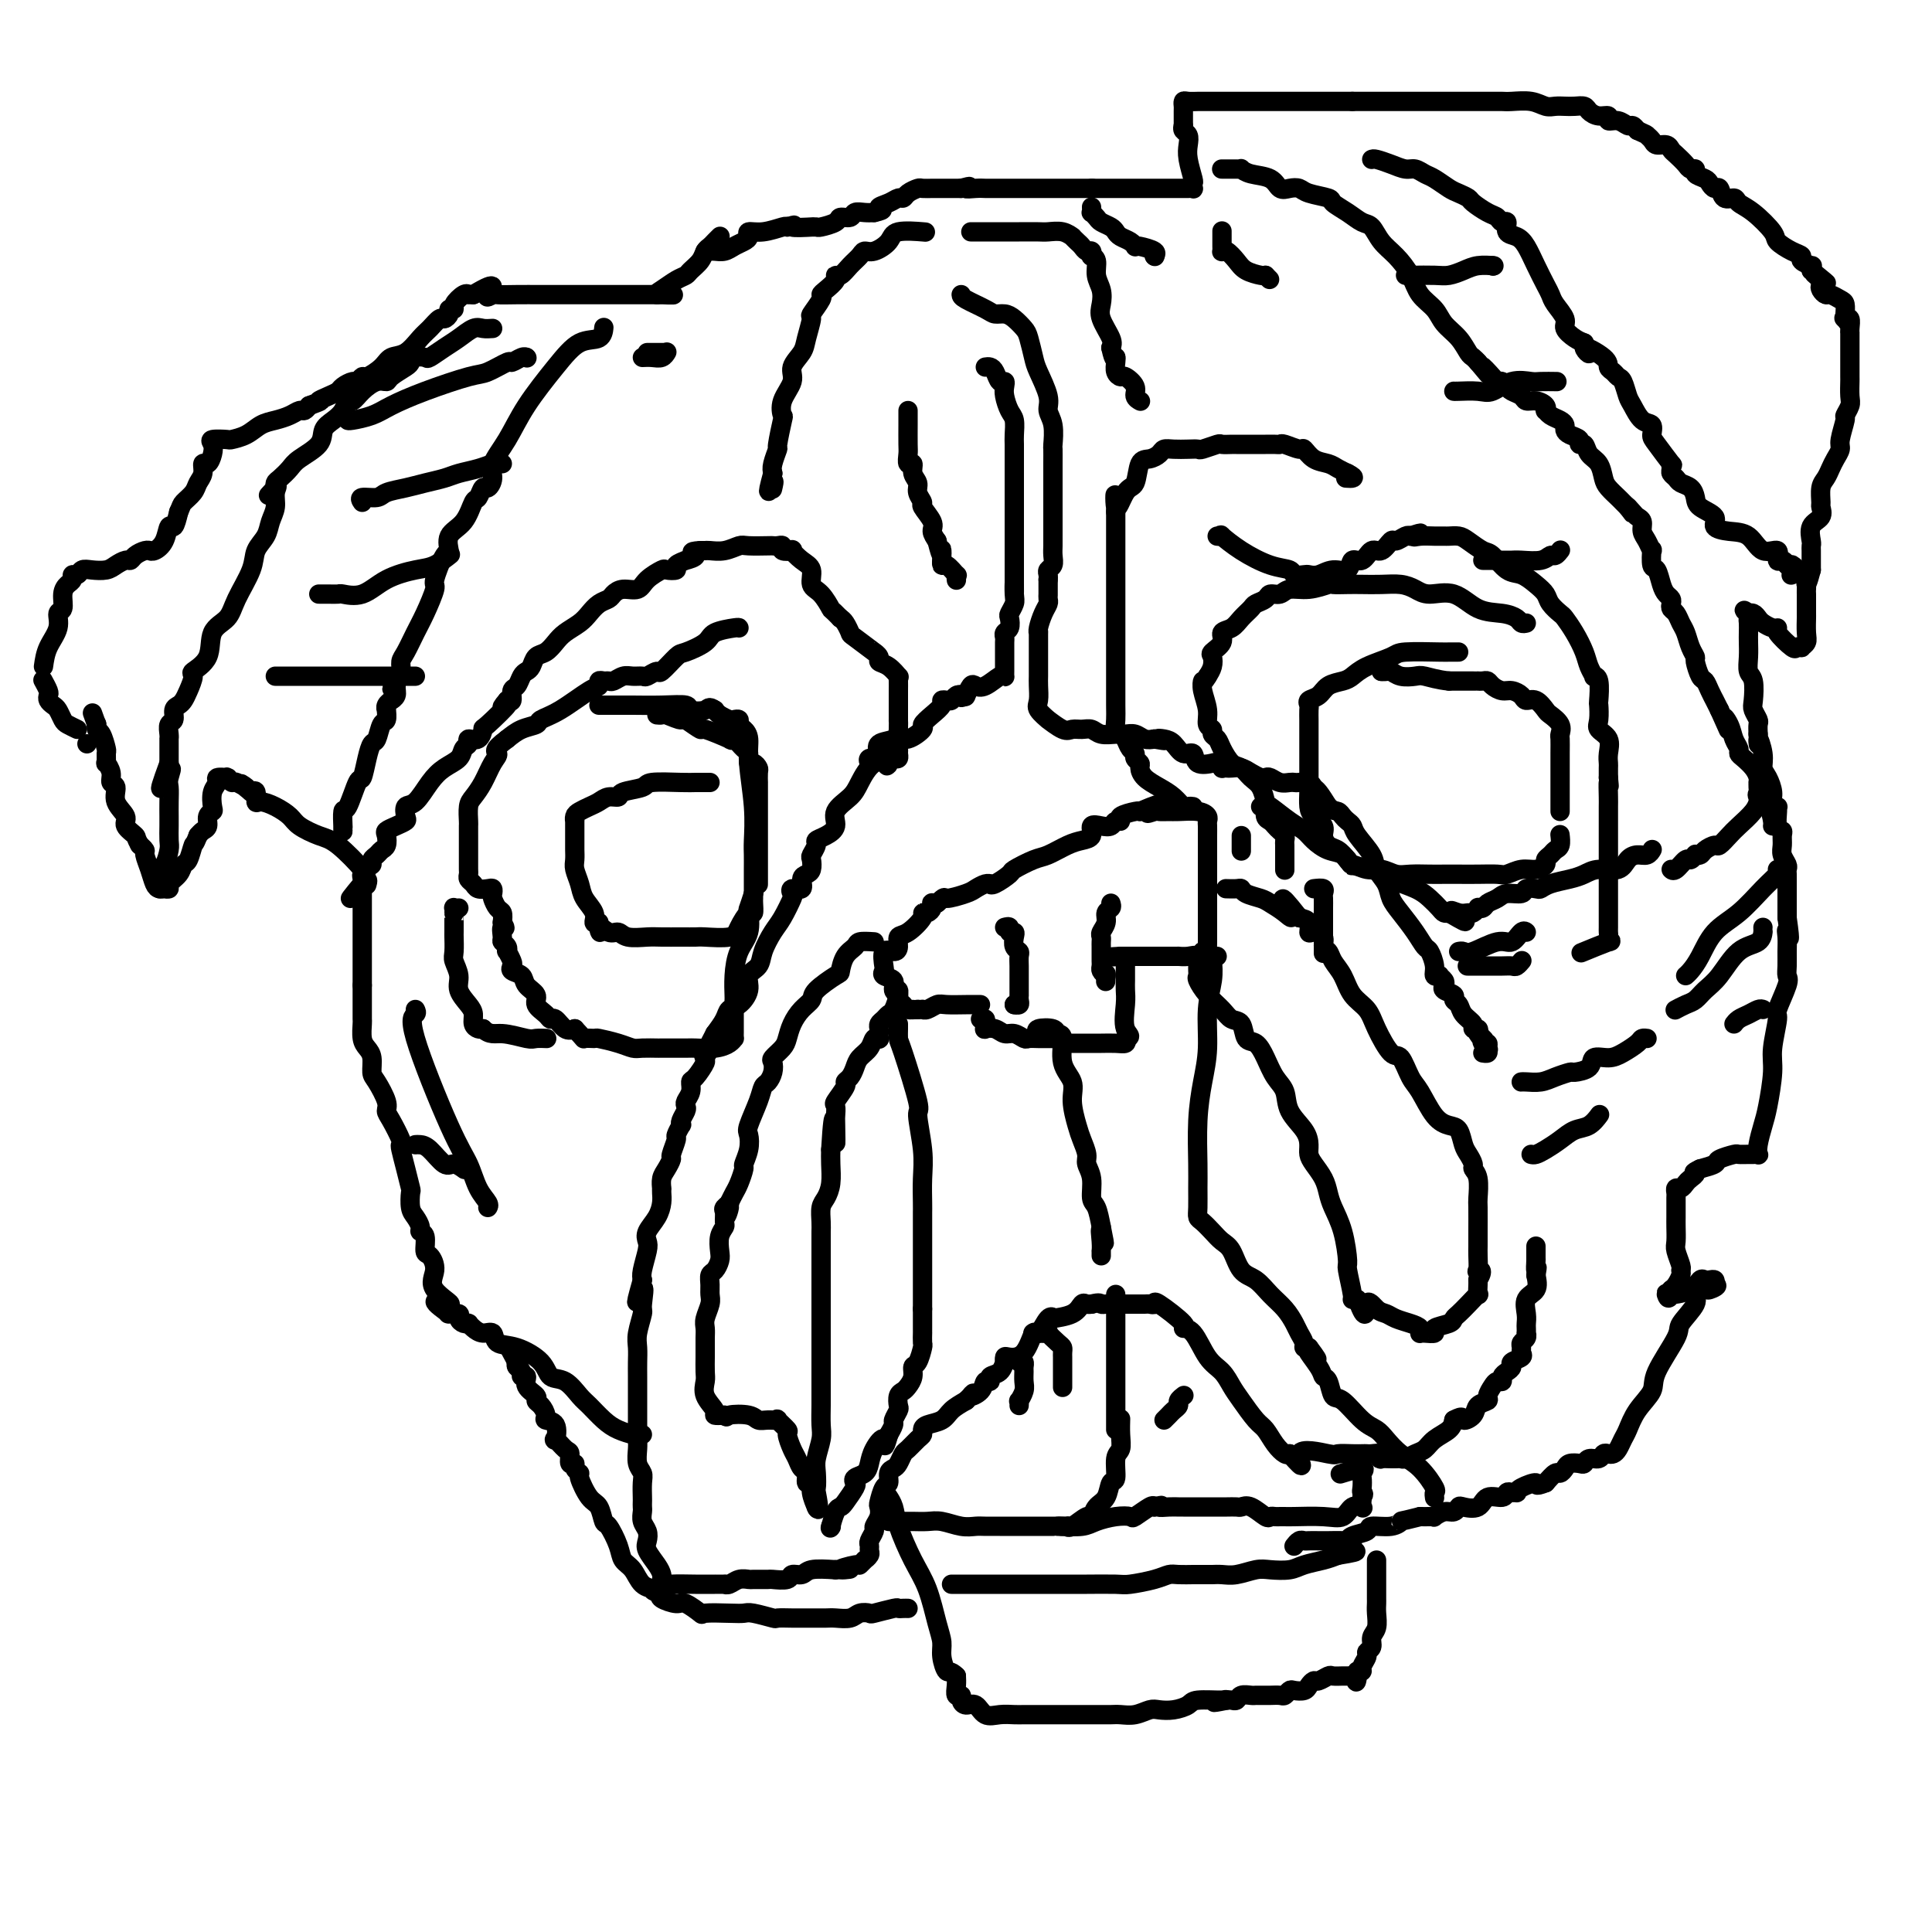 <svg viewBox='0 0 400 400' version='1.1' xmlns='http://www.w3.org/2000/svg' xmlns:xlink='http://www.w3.org/1999/xlink'><g fill='none' stroke='#000000' stroke-width='4' stroke-linecap='round' stroke-linejoin='round'><path d='M146,52c0.358,0.006 0.715,0.013 1,0c0.285,-0.013 0.497,-0.045 1,0c0.503,0.045 1.295,0.166 2,0c0.705,-0.166 1.321,-0.618 2,-1c0.679,-0.382 1.422,-0.695 2,-1c0.578,-0.305 0.992,-0.604 1,-1c0.008,-0.396 -0.390,-0.890 0,-1c0.390,-0.110 1.566,0.163 3,0c1.434,-0.163 3.124,-0.761 4,-1c0.876,-0.239 0.938,-0.120 1,0'/><path d='M163,47c2.610,-0.773 0.633,-0.206 1,0c0.367,0.206 3.076,0.053 4,0c0.924,-0.053 0.064,-0.004 0,0c-0.064,0.004 0.669,-0.036 1,0c0.331,0.036 0.259,0.150 1,0c0.741,-0.150 2.296,-0.562 3,-1c0.704,-0.438 0.559,-0.902 1,-1c0.441,-0.098 1.469,0.170 2,0c0.531,-0.170 0.566,-0.776 1,-1c0.434,-0.224 1.267,-0.064 2,0c0.733,0.064 1.367,0.032 2,0'/><path d='M181,44c2.918,-0.647 1.215,-0.765 1,-1c-0.215,-0.235 1.060,-0.589 2,-1c0.940,-0.411 1.546,-0.881 2,-1c0.454,-0.119 0.756,0.112 1,0c0.244,-0.112 0.431,-0.566 1,-1c0.569,-0.434 1.522,-0.848 2,-1c0.478,-0.152 0.481,-0.041 1,0c0.519,0.041 1.553,0.011 2,0c0.447,-0.011 0.305,-0.003 1,0c0.695,0.003 2.226,0.001 3,0c0.774,-0.001 0.793,-0.000 1,0c0.207,0.000 0.604,0.000 1,0'/><path d='M199,39c2.919,-0.774 1.215,-0.207 1,0c-0.215,0.207 1.058,0.056 2,0c0.942,-0.056 1.554,-0.015 2,0c0.446,0.015 0.728,0.004 2,0c1.272,-0.004 3.534,-0.001 5,0c1.466,0.001 2.136,0.000 3,0c0.864,-0.000 1.924,-0.000 3,0c1.076,0.000 2.170,0.000 3,0c0.830,-0.000 1.398,-0.000 2,0c0.602,0.000 1.239,0.000 2,0c0.761,-0.000 1.646,-0.000 2,0c0.354,0.000 0.177,0.000 0,0'/><path d='M226,39c4.421,0.000 1.974,0.000 1,0c-0.974,-0.000 -0.475,-0.000 1,0c1.475,0.000 3.925,0.000 6,0c2.075,-0.000 3.775,-0.000 5,0c1.225,0.000 1.974,0.001 3,0c1.026,-0.001 2.327,-0.004 3,0c0.673,0.004 0.717,0.015 1,0c0.283,-0.015 0.804,-0.055 1,0c0.196,0.055 0.066,0.205 0,0c-0.066,-0.205 -0.069,-0.766 0,-1c0.069,-0.234 0.211,-0.143 0,-1c-0.211,-0.857 -0.775,-2.663 -1,-4c-0.225,-1.337 -0.112,-2.204 0,-3c0.112,-0.796 0.222,-1.522 0,-2c-0.222,-0.478 -0.778,-0.708 -1,-1c-0.222,-0.292 -0.111,-0.646 0,-1'/><path d='M245,26c0.001,-2.128 0.002,-0.948 0,-1c-0.002,-0.052 -0.007,-1.334 0,-2c0.007,-0.666 0.027,-0.714 0,-1c-0.027,-0.286 -0.100,-0.809 0,-1c0.100,-0.191 0.373,-0.051 1,0c0.627,0.051 1.608,0.014 2,0c0.392,-0.014 0.197,-0.004 1,0c0.803,0.004 2.605,0.001 4,0c1.395,-0.001 2.383,-0.000 3,0c0.617,0.000 0.862,0.000 2,0c1.138,-0.000 3.168,-0.000 4,0c0.832,0.000 0.466,0.000 1,0c0.534,-0.000 1.968,-0.000 3,0c1.032,0.000 1.660,0.000 2,0c0.340,-0.000 0.391,-0.000 1,0c0.609,0.000 1.777,0.000 2,0c0.223,-0.000 -0.500,-0.000 0,0c0.500,0.000 2.224,0.000 3,0c0.776,-0.000 0.603,-0.000 1,0c0.397,0.000 1.363,0.000 2,0c0.637,-0.000 0.944,-0.000 1,0c0.056,0.000 -0.139,0.000 0,0c0.139,-0.000 0.611,-0.000 1,0c0.389,0.000 0.694,0.000 1,0'/><path d='M280,21c5.141,-0.000 1.993,-0.000 1,0c-0.993,0.000 0.168,0.000 1,0c0.832,-0.000 1.335,-0.000 2,0c0.665,0.000 1.492,0.000 2,0c0.508,-0.000 0.697,-0.000 2,0c1.303,0.000 3.721,0.000 5,0c1.279,-0.000 1.418,-0.000 2,0c0.582,0.000 1.605,0.000 3,0c1.395,-0.000 3.161,-0.000 4,0c0.839,0.000 0.751,0.000 1,0c0.249,-0.000 0.836,-0.001 2,0c1.164,0.001 2.906,0.004 4,0c1.094,-0.004 1.539,-0.015 2,0c0.461,0.015 0.939,0.057 2,0c1.061,-0.057 2.707,-0.211 4,0c1.293,0.211 2.234,0.788 3,1c0.766,0.212 1.356,0.060 2,0c0.644,-0.060 1.341,-0.026 2,0c0.659,0.026 1.281,0.044 2,0c0.719,-0.044 1.536,-0.151 2,0c0.464,0.151 0.575,0.561 1,1c0.425,0.439 1.164,0.906 2,1c0.836,0.094 1.768,-0.186 2,0c0.232,0.186 -0.236,0.837 0,1c0.236,0.163 1.177,-0.163 2,0c0.823,0.163 1.529,0.813 2,1c0.471,0.187 0.706,-0.089 1,0c0.294,0.089 0.647,0.545 1,1'/><path d='M339,27c2.103,0.957 1.859,0.848 2,1c0.141,0.152 0.667,0.565 1,1c0.333,0.435 0.474,0.894 1,1c0.526,0.106 1.436,-0.139 2,0c0.564,0.139 0.782,0.663 1,1c0.218,0.337 0.435,0.485 1,1c0.565,0.515 1.479,1.395 2,2c0.521,0.605 0.650,0.935 1,1c0.350,0.065 0.920,-0.136 1,0c0.080,0.136 -0.329,0.609 0,1c0.329,0.391 1.396,0.701 2,1c0.604,0.299 0.743,0.587 1,1c0.257,0.413 0.631,0.951 1,1c0.369,0.049 0.733,-0.389 1,0c0.267,0.389 0.436,1.606 1,2c0.564,0.394 1.522,-0.036 2,0c0.478,0.036 0.477,0.538 1,1c0.523,0.462 1.570,0.883 3,2c1.430,1.117 3.243,2.929 4,4c0.757,1.071 0.459,1.401 1,2c0.541,0.599 1.921,1.466 3,2c1.079,0.534 1.858,0.734 2,1c0.142,0.266 -0.354,0.597 0,1c0.354,0.403 1.557,0.878 2,1c0.443,0.122 0.127,-0.108 0,0c-0.127,0.108 -0.063,0.554 0,1'/><path d='M375,56c5.736,4.665 2.076,1.828 1,1c-1.076,-0.828 0.432,0.352 1,1c0.568,0.648 0.197,0.765 0,1c-0.197,0.235 -0.221,0.587 0,1c0.221,0.413 0.686,0.888 1,1c0.314,0.112 0.476,-0.138 1,0c0.524,0.138 1.408,0.664 2,1c0.592,0.336 0.891,0.482 1,1c0.109,0.518 0.029,1.407 0,2c-0.029,0.593 -0.008,0.890 0,1c0.008,0.110 0.002,0.031 0,0c-0.002,-0.031 -0.001,-0.016 0,0'/><path d='M382,66c1.099,1.540 0.347,0.389 0,0c-0.347,-0.389 -0.289,-0.015 0,0c0.289,0.015 0.810,-0.330 1,0c0.190,0.330 0.051,1.335 0,2c-0.051,0.665 -0.014,0.992 0,1c0.014,0.008 0.004,-0.302 0,0c-0.004,0.302 -0.001,1.217 0,2c0.001,0.783 -0.000,1.435 0,2c0.000,0.565 0.001,1.043 0,2c-0.001,0.957 -0.004,2.393 0,3c0.004,0.607 0.016,0.383 0,1c-0.016,0.617 -0.061,2.074 0,3c0.061,0.926 0.227,1.322 0,2c-0.227,0.678 -0.848,1.638 -1,2c-0.152,0.362 0.167,0.127 0,1c-0.167,0.873 -0.818,2.853 -1,4c-0.182,1.147 0.105,1.461 0,2c-0.105,0.539 -0.602,1.304 -1,2c-0.398,0.696 -0.696,1.323 -1,2c-0.304,0.677 -0.615,1.403 -1,2c-0.385,0.597 -0.843,1.065 -1,2c-0.157,0.935 -0.014,2.338 0,3c0.014,0.662 -0.101,0.583 0,1c0.101,0.417 0.419,1.331 0,2c-0.419,0.669 -1.576,1.095 -2,2c-0.424,0.905 -0.113,2.289 0,3c0.113,0.711 0.030,0.747 0,1c-0.030,0.253 -0.008,0.722 0,1c0.008,0.278 0.002,0.365 0,1c-0.002,0.635 -0.001,1.817 0,3'/><path d='M375,118c-1.464,5.613 -1.124,1.645 -1,1c0.124,-0.645 0.033,2.033 0,3c-0.033,0.967 -0.008,0.223 0,1c0.008,0.777 -0.002,3.073 0,4c0.002,0.927 0.016,0.483 0,1c-0.016,0.517 -0.060,1.994 0,3c0.060,1.006 0.226,1.540 0,2c-0.226,0.460 -0.842,0.845 -1,1c-0.158,0.155 0.144,0.080 0,0c-0.144,-0.080 -0.734,-0.164 -1,0c-0.266,0.164 -0.207,0.577 -1,0c-0.793,-0.577 -2.436,-2.143 -3,-3c-0.564,-0.857 -0.049,-1.004 0,-1c0.049,0.004 -0.369,0.159 -1,0c-0.631,-0.159 -1.476,-0.631 -2,-1c-0.524,-0.369 -0.728,-0.635 -1,-1c-0.272,-0.365 -0.612,-0.829 -1,-1c-0.388,-0.171 -0.825,-0.049 -1,0c-0.175,0.049 -0.087,0.024 0,0'/><path d='M362,127c-1.702,-1.134 -0.456,-0.470 0,0c0.456,0.470 0.122,0.747 0,1c-0.122,0.253 -0.034,0.481 0,1c0.034,0.519 0.013,1.330 0,2c-0.013,0.670 -0.017,1.198 0,2c0.017,0.802 0.056,1.877 0,3c-0.056,1.123 -0.207,2.294 0,3c0.207,0.706 0.774,0.948 1,2c0.226,1.052 0.113,2.915 0,4c-0.113,1.085 -0.226,1.394 0,2c0.226,0.606 0.792,1.509 1,2c0.208,0.491 0.060,0.569 0,1c-0.060,0.431 -0.030,1.216 0,2'/><path d='M364,152c0.246,3.955 -0.140,1.342 0,1c0.140,-0.342 0.807,1.585 1,3c0.193,1.415 -0.088,2.316 0,3c0.088,0.684 0.545,1.150 1,2c0.455,0.850 0.907,2.085 1,3c0.093,0.915 -0.172,1.509 0,2c0.172,0.491 0.782,0.877 1,1c0.218,0.123 0.044,-0.017 0,0c-0.044,0.017 0.041,0.193 0,1c-0.041,0.807 -0.208,2.246 0,3c0.208,0.754 0.792,0.822 1,1c0.208,0.178 0.042,0.467 0,1c-0.042,0.533 0.041,1.308 0,2c-0.041,0.692 -0.207,1.299 0,2c0.207,0.701 0.788,1.497 1,2c0.212,0.503 0.057,0.712 0,1c-0.057,0.288 -0.015,0.653 0,1c0.015,0.347 0.004,0.674 0,1c-0.004,0.326 -0.001,0.651 0,1c0.001,0.349 0.000,0.724 0,1c-0.000,0.276 -0.000,0.455 0,1c0.000,0.545 0.000,1.455 0,2c-0.000,0.545 -0.000,0.724 0,1c0.000,0.276 0.000,0.650 0,1c-0.000,0.350 -0.000,0.675 0,1'/><path d='M370,190c0.928,6.535 0.248,3.873 0,3c-0.248,-0.873 -0.064,0.042 0,1c0.064,0.958 0.009,1.960 0,3c-0.009,1.040 0.027,2.120 0,3c-0.027,0.880 -0.116,1.562 0,2c0.116,0.438 0.438,0.634 0,2c-0.438,1.366 -1.637,3.902 -2,5c-0.363,1.098 0.110,0.757 0,2c-0.110,1.243 -0.804,4.069 -1,6c-0.196,1.931 0.105,2.966 0,5c-0.105,2.034 -0.616,5.067 -1,7c-0.384,1.933 -0.642,2.767 -1,4c-0.358,1.233 -0.816,2.866 -1,4c-0.184,1.134 -0.095,1.768 0,2c0.095,0.232 0.196,0.061 0,0c-0.196,-0.061 -0.690,-0.013 -1,0c-0.310,0.013 -0.435,-0.007 -1,0c-0.565,0.007 -1.571,0.043 -2,0c-0.429,-0.043 -0.280,-0.166 -1,0c-0.720,0.166 -2.309,0.622 -3,1c-0.691,0.378 -0.483,0.680 -1,1c-0.517,0.320 -1.758,0.660 -3,1'/><path d='M352,242c-2.035,0.951 -1.124,0.828 -1,1c0.124,0.172 -0.541,0.638 -1,1c-0.459,0.362 -0.711,0.621 -1,1c-0.289,0.379 -0.613,0.878 -1,1c-0.387,0.122 -0.836,-0.133 -1,0c-0.164,0.133 -0.044,0.653 0,1c0.044,0.347 0.012,0.520 0,1c-0.012,0.480 -0.004,1.268 0,2c0.004,0.732 0.005,1.408 0,2c-0.005,0.592 -0.016,1.100 0,2c0.016,0.900 0.058,2.190 0,3c-0.058,0.810 -0.215,1.138 0,2c0.215,0.862 0.801,2.259 1,3c0.199,0.741 0.012,0.828 0,1c-0.012,0.172 0.151,0.431 0,1c-0.151,0.569 -0.614,1.448 -1,2c-0.386,0.552 -0.693,0.776 -1,1'/><path d='M346,267c-0.385,2.849 -0.846,1.471 -1,1c-0.154,-0.471 0.000,-0.035 1,0c1.000,0.035 2.846,-0.331 4,-1c1.154,-0.669 1.616,-1.641 2,-2c0.384,-0.359 0.691,-0.107 1,0c0.309,0.107 0.622,0.067 1,0c0.378,-0.067 0.822,-0.162 1,0c0.178,0.162 0.089,0.581 0,1'/><path d='M355,266c1.190,0.084 -0.333,0.793 -1,1c-0.667,0.207 -0.476,-0.087 -1,0c-0.524,0.087 -1.763,0.554 -2,1c-0.237,0.446 0.527,0.870 0,2c-0.527,1.130 -2.347,2.966 -3,4c-0.653,1.034 -0.139,1.268 -1,3c-0.861,1.732 -3.095,4.964 -4,7c-0.905,2.036 -0.480,2.878 -1,4c-0.520,1.122 -1.985,2.525 -3,4c-1.015,1.475 -1.581,3.022 -2,4c-0.419,0.978 -0.690,1.385 -1,2c-0.310,0.615 -0.659,1.437 -1,2c-0.341,0.563 -0.672,0.868 -1,1c-0.328,0.132 -0.651,0.092 -1,0c-0.349,-0.092 -0.722,-0.235 -1,0c-0.278,0.235 -0.459,0.847 -1,1c-0.541,0.153 -1.440,-0.152 -2,0c-0.560,0.152 -0.780,0.763 -1,1c-0.220,0.237 -0.439,0.101 -1,0c-0.561,-0.101 -1.462,-0.165 -2,0c-0.538,0.165 -0.711,0.560 -1,1c-0.289,0.440 -0.693,0.926 -1,1c-0.307,0.074 -0.516,-0.265 -1,0c-0.484,0.265 -1.242,1.132 -2,2'/><path d='M320,307c-2.609,1.039 -1.630,0.135 -2,0c-0.370,-0.135 -2.089,0.499 -3,1c-0.911,0.501 -1.016,0.871 -1,1c0.016,0.129 0.152,0.019 0,0c-0.152,-0.019 -0.592,0.055 -1,0c-0.408,-0.055 -0.785,-0.239 -1,0c-0.215,0.239 -0.267,0.900 -1,1c-0.733,0.100 -2.146,-0.361 -3,0c-0.854,0.361 -1.148,1.546 -2,2c-0.852,0.454 -2.260,0.178 -3,0c-0.740,-0.178 -0.810,-0.258 -1,0c-0.190,0.258 -0.498,0.854 -1,1c-0.502,0.146 -1.198,-0.157 -2,0c-0.802,0.157 -1.710,0.774 -2,1c-0.290,0.226 0.037,0.061 0,0c-0.037,-0.061 -0.439,-0.017 -1,0c-0.561,0.017 -1.280,0.009 -2,0'/><path d='M294,314c-4.871,1.245 -4.048,0.858 -4,1c0.048,0.142 -0.681,0.812 -2,1c-1.319,0.188 -3.230,-0.107 -4,0c-0.770,0.107 -0.398,0.617 -1,1c-0.602,0.383 -2.177,0.638 -3,1c-0.823,0.362 -0.893,0.829 -1,1c-0.107,0.171 -0.252,0.046 -1,0c-0.748,-0.046 -2.098,-0.013 -3,0c-0.902,0.013 -1.356,0.007 -2,0c-0.644,-0.007 -1.479,-0.016 -2,0c-0.521,0.016 -0.727,0.056 -1,0c-0.273,-0.056 -0.612,-0.207 -1,0c-0.388,0.207 -0.825,0.774 -1,1c-0.175,0.226 -0.087,0.113 0,0'/><path d='M285,323c0.000,0.356 0.000,0.711 0,1c-0.000,0.289 -0.000,0.511 0,1c0.000,0.489 0.000,1.244 0,2c-0.000,0.756 -0.000,1.514 0,2c0.000,0.486 0.001,0.700 0,1c-0.001,0.300 -0.004,0.685 0,1c0.004,0.315 0.016,0.560 0,1c-0.016,0.440 -0.061,1.074 0,2c0.061,0.926 0.228,2.145 0,3c-0.228,0.855 -0.850,1.346 -1,2c-0.150,0.654 0.171,1.471 0,2c-0.171,0.529 -0.833,0.769 -1,1c-0.167,0.231 0.161,0.454 0,1c-0.161,0.546 -0.813,1.416 -1,2c-0.187,0.584 0.089,0.881 0,1c-0.089,0.119 -0.545,0.059 -1,0'/><path d='M281,346c-0.554,3.785 0.060,1.746 0,1c-0.060,-0.746 -0.794,-0.200 -1,0c-0.206,0.200 0.114,0.052 0,0c-0.114,-0.052 -0.664,-0.010 -1,0c-0.336,0.010 -0.457,-0.012 -1,0c-0.543,0.012 -1.508,0.059 -2,0c-0.492,-0.059 -0.512,-0.222 -1,0c-0.488,0.222 -1.444,0.830 -2,1c-0.556,0.170 -0.712,-0.099 -1,0c-0.288,0.099 -0.707,0.566 -1,1c-0.293,0.434 -0.459,0.834 -1,1c-0.541,0.166 -1.458,0.097 -2,0c-0.542,-0.097 -0.708,-0.222 -1,0c-0.292,0.222 -0.708,0.792 -1,1c-0.292,0.208 -0.460,0.056 -1,0c-0.540,-0.056 -1.453,-0.015 -2,0c-0.547,0.015 -0.728,0.003 -1,0c-0.272,-0.003 -0.636,0.003 -1,0c-0.364,-0.003 -0.727,-0.015 -1,0c-0.273,0.015 -0.454,0.056 -1,0c-0.546,-0.056 -1.456,-0.211 -2,0c-0.544,0.211 -0.724,0.788 -1,1c-0.276,0.212 -0.650,0.061 -1,0c-0.350,-0.061 -0.675,-0.030 -1,0'/><path d='M254,352c-4.479,0.925 -2.175,0.237 -1,0c1.175,-0.237 1.223,-0.025 0,0c-1.223,0.025 -3.716,-0.138 -5,0c-1.284,0.138 -1.358,0.577 -2,1c-0.642,0.423 -1.852,0.831 -3,1c-1.148,0.169 -2.233,0.098 -3,0c-0.767,-0.098 -1.217,-0.222 -2,0c-0.783,0.222 -1.900,0.792 -3,1c-1.100,0.208 -2.184,0.056 -3,0c-0.816,-0.056 -1.363,-0.015 -2,0c-0.637,0.015 -1.364,0.004 -2,0c-0.636,-0.004 -1.182,-0.001 -2,0c-0.818,0.001 -1.910,0.000 -3,0c-1.090,-0.000 -2.179,-0.000 -3,0c-0.821,0.000 -1.374,0.000 -2,0c-0.626,-0.000 -1.325,-0.001 -2,0c-0.675,0.001 -1.325,0.002 -2,0c-0.675,-0.002 -1.374,-0.008 -2,0c-0.626,0.008 -1.179,0.031 -2,0c-0.821,-0.031 -1.909,-0.116 -3,0c-1.091,0.116 -2.186,0.433 -3,0c-0.814,-0.433 -1.346,-1.617 -2,-2c-0.654,-0.383 -1.429,0.035 -2,0c-0.571,-0.035 -0.938,-0.523 -1,-1c-0.062,-0.477 0.179,-0.942 0,-1c-0.179,-0.058 -0.779,0.292 -1,0c-0.221,-0.292 -0.063,-1.226 0,-2c0.063,-0.774 0.032,-1.387 0,-2'/><path d='M198,347c-1.318,-1.320 -1.612,-0.621 -2,-1c-0.388,-0.379 -0.869,-1.837 -1,-3c-0.131,-1.163 0.088,-2.029 0,-3c-0.088,-0.971 -0.481,-2.045 -1,-4c-0.519,-1.955 -1.162,-4.790 -2,-7c-0.838,-2.210 -1.871,-3.794 -3,-6c-1.129,-2.206 -2.354,-5.035 -3,-7c-0.646,-1.965 -0.712,-3.068 -1,-4c-0.288,-0.932 -0.796,-1.695 -1,-2c-0.204,-0.305 -0.102,-0.153 0,0'/><path d='M188,333c-0.308,-0.008 -0.617,-0.016 -1,0c-0.383,0.016 -0.841,0.056 -1,0c-0.159,-0.056 -0.019,-0.207 -1,0c-0.981,0.207 -3.082,0.774 -4,1c-0.918,0.226 -0.654,0.113 -1,0c-0.346,-0.113 -1.301,-0.226 -2,0c-0.699,0.226 -1.142,0.793 -2,1c-0.858,0.207 -2.131,0.056 -3,0c-0.869,-0.056 -1.334,-0.015 -2,0c-0.666,0.015 -1.535,0.004 -2,0c-0.465,-0.004 -0.527,0.000 -1,0c-0.473,-0.000 -1.356,-0.004 -2,0c-0.644,0.004 -1.050,0.015 -2,0c-0.950,-0.015 -2.443,-0.056 -3,0c-0.557,0.056 -0.178,0.211 -1,0c-0.822,-0.211 -2.844,-0.786 -4,-1c-1.156,-0.214 -1.444,-0.065 -2,0c-0.556,0.065 -1.379,0.046 -3,0c-1.621,-0.046 -4.039,-0.120 -5,0c-0.961,0.120 -0.465,0.436 -1,0c-0.535,-0.436 -2.102,-1.622 -3,-2c-0.898,-0.378 -1.126,0.052 -2,0c-0.874,-0.052 -2.392,-0.586 -3,-1c-0.608,-0.414 -0.304,-0.707 0,-1'/><path d='M137,330c-3.694,-1.005 -0.930,-1.017 0,-1c0.930,0.017 0.027,0.064 -1,0c-1.027,-0.064 -2.177,-0.238 -3,-1c-0.823,-0.762 -1.320,-2.110 -2,-3c-0.680,-0.890 -1.544,-1.321 -2,-2c-0.456,-0.679 -0.506,-1.608 -1,-3c-0.494,-1.392 -1.433,-3.249 -2,-4c-0.567,-0.751 -0.764,-0.397 -1,-1c-0.236,-0.603 -0.512,-2.164 -1,-3c-0.488,-0.836 -1.187,-0.946 -2,-2c-0.813,-1.054 -1.738,-3.051 -2,-4c-0.262,-0.949 0.141,-0.850 0,-1c-0.141,-0.150 -0.824,-0.550 -1,-1c-0.176,-0.450 0.156,-0.952 0,-1c-0.156,-0.048 -0.799,0.358 -1,0c-0.201,-0.358 0.039,-1.479 0,-2c-0.039,-0.521 -0.358,-0.440 -1,-1c-0.642,-0.560 -1.607,-1.760 -2,-2c-0.393,-0.240 -0.213,0.479 0,0c0.213,-0.479 0.459,-2.156 0,-3c-0.459,-0.844 -1.623,-0.855 -2,-1c-0.377,-0.145 0.035,-0.422 0,-1c-0.035,-0.578 -0.516,-1.455 -1,-2c-0.484,-0.545 -0.971,-0.758 -1,-1c-0.029,-0.242 0.400,-0.513 0,-1c-0.400,-0.487 -1.627,-1.191 -2,-2c-0.373,-0.809 0.110,-1.722 0,-2c-0.110,-0.278 -0.813,0.080 -1,0c-0.187,-0.080 0.142,-0.599 0,-1c-0.142,-0.401 -0.755,-0.686 -1,-1c-0.245,-0.314 -0.123,-0.657 0,-1'/><path d='M107,282c-3.405,-6.345 -0.917,-1.708 0,0c0.917,1.708 0.262,0.488 0,0c-0.262,-0.488 -0.131,-0.244 0,0'/><path d='M133,297c-0.382,-0.020 -0.764,-0.040 -1,0c-0.236,0.040 -0.328,0.139 -1,0c-0.672,-0.139 -1.926,-0.518 -3,-1c-1.074,-0.482 -1.969,-1.069 -3,-2c-1.031,-0.931 -2.199,-2.205 -3,-3c-0.801,-0.795 -1.235,-1.110 -2,-2c-0.765,-0.890 -1.862,-2.356 -3,-3c-1.138,-0.644 -2.317,-0.468 -3,-1c-0.683,-0.532 -0.868,-1.774 -2,-3c-1.132,-1.226 -3.210,-2.436 -5,-3c-1.790,-0.564 -3.292,-0.480 -4,-1c-0.708,-0.520 -0.621,-1.642 -1,-2c-0.379,-0.358 -1.225,0.047 -2,0c-0.775,-0.047 -1.478,-0.548 -2,-1c-0.522,-0.452 -0.862,-0.856 -1,-1c-0.138,-0.144 -0.073,-0.028 0,0c0.073,0.028 0.156,-0.031 0,0c-0.156,0.031 -0.549,0.152 -1,0c-0.451,-0.152 -0.958,-0.577 -1,-1c-0.042,-0.423 0.380,-0.845 0,-1c-0.380,-0.155 -1.564,-0.042 -2,0c-0.436,0.042 -0.125,0.012 0,0c0.125,-0.012 0.062,-0.006 0,0'/><path d='M93,272c-6.003,-4.191 -1.010,-2.168 0,-2c1.010,0.168 -1.963,-1.521 -3,-3c-1.037,-1.479 -0.138,-2.750 0,-4c0.138,-1.250 -0.484,-2.481 -1,-3c-0.516,-0.519 -0.926,-0.328 -1,-1c-0.074,-0.672 0.187,-2.209 0,-3c-0.187,-0.791 -0.821,-0.836 -1,-1c-0.179,-0.164 0.096,-0.447 0,-1c-0.096,-0.553 -0.564,-1.375 -1,-2c-0.436,-0.625 -0.838,-1.053 -1,-2c-0.162,-0.947 -0.082,-2.411 0,-3c0.082,-0.589 0.167,-0.302 0,-1c-0.167,-0.698 -0.587,-2.383 -1,-4c-0.413,-1.617 -0.819,-3.168 -1,-4c-0.181,-0.832 -0.138,-0.945 0,-1c0.138,-0.055 0.370,-0.053 0,-1c-0.370,-0.947 -1.343,-2.843 -2,-4c-0.657,-1.157 -0.998,-1.573 -1,-2c-0.002,-0.427 0.337,-0.863 0,-2c-0.337,-1.137 -1.348,-2.975 -2,-4c-0.652,-1.025 -0.945,-1.238 -1,-2c-0.055,-0.762 0.129,-2.073 0,-3c-0.129,-0.927 -0.570,-1.470 -1,-2c-0.430,-0.530 -0.847,-1.048 -1,-2c-0.153,-0.952 -0.041,-2.339 0,-3c0.041,-0.661 0.011,-0.597 0,-1c-0.011,-0.403 -0.003,-1.273 0,-2c0.003,-0.727 0.001,-1.311 0,-2c-0.001,-0.689 -0.000,-1.483 0,-2c0.000,-0.517 0.000,-0.759 0,-1'/><path d='M75,204c-0.000,-2.066 -0.000,-1.731 0,-2c0.000,-0.269 0.000,-1.142 0,-2c-0.000,-0.858 -0.000,-1.701 0,-2c0.000,-0.299 0.000,-0.052 0,-1c-0.000,-0.948 -0.000,-3.089 0,-4c0.000,-0.911 0.000,-0.590 0,-1c-0.000,-0.410 -0.001,-1.550 0,-3c0.001,-1.450 0.005,-3.211 0,-4c-0.005,-0.789 -0.017,-0.607 0,-1c0.017,-0.393 0.064,-1.361 0,-2c-0.064,-0.639 -0.237,-0.948 0,-1c0.237,-0.052 0.885,0.152 0,-1c-0.885,-1.152 -3.303,-3.660 -5,-5c-1.697,-1.340 -2.671,-1.512 -4,-2c-1.329,-0.488 -3.011,-1.292 -4,-2c-0.989,-0.708 -1.283,-1.322 -2,-2c-0.717,-0.678 -1.855,-1.422 -3,-2c-1.145,-0.578 -2.297,-0.990 -3,-1c-0.703,-0.010 -0.959,0.382 -1,0c-0.041,-0.382 0.131,-1.538 0,-2c-0.131,-0.462 -0.566,-0.231 -1,0'/><path d='M52,164c-3.675,-2.946 -1.363,-1.311 -1,-1c0.363,0.311 -1.224,-0.701 -2,-1c-0.776,-0.299 -0.742,0.116 -1,0c-0.258,-0.116 -0.809,-0.764 -1,-1c-0.191,-0.236 -0.022,-0.061 0,0c0.022,0.061 -0.103,0.007 0,0c0.103,-0.007 0.434,0.033 0,0c-0.434,-0.033 -1.632,-0.139 -2,0c-0.368,0.139 0.094,0.523 0,1c-0.094,0.477 -0.742,1.049 -1,2c-0.258,0.951 -0.125,2.282 0,3c0.125,0.718 0.241,0.822 0,1c-0.241,0.178 -0.838,0.429 -1,1c-0.162,0.571 0.110,1.461 0,2c-0.110,0.539 -0.603,0.725 -1,1c-0.397,0.275 -0.699,0.637 -1,1'/><path d='M41,173c-0.799,2.137 -0.796,1.479 -1,2c-0.204,0.521 -0.614,2.220 -1,3c-0.386,0.780 -0.748,0.640 -1,1c-0.252,0.360 -0.392,1.221 -1,2c-0.608,0.779 -1.682,1.477 -2,2c-0.318,0.523 0.122,0.871 0,1c-0.122,0.129 -0.806,0.040 -1,0c-0.194,-0.040 0.102,-0.032 0,0c-0.102,0.032 -0.601,0.086 -1,0c-0.399,-0.086 -0.699,-0.314 -1,-1c-0.301,-0.686 -0.603,-1.830 -1,-3c-0.397,-1.170 -0.890,-2.365 -1,-3c-0.110,-0.635 0.163,-0.709 0,-1c-0.163,-0.291 -0.761,-0.797 -1,-1c-0.239,-0.203 -0.120,-0.101 0,0'/><path d='M29,175c-1.024,-1.592 -0.585,-1.572 -1,-2c-0.415,-0.428 -1.684,-1.304 -2,-2c-0.316,-0.696 0.323,-1.211 0,-2c-0.323,-0.789 -1.607,-1.852 -2,-3c-0.393,-1.148 0.105,-2.383 0,-3c-0.105,-0.617 -0.813,-0.618 -1,-1c-0.187,-0.382 0.147,-1.147 0,-2c-0.147,-0.853 -0.774,-1.794 -1,-2c-0.226,-0.206 -0.050,0.324 0,0c0.050,-0.324 -0.025,-1.502 0,-2c0.025,-0.498 0.150,-0.315 0,-1c-0.150,-0.685 -0.576,-2.236 -1,-3c-0.424,-0.764 -0.846,-0.741 -1,-1c-0.154,-0.259 -0.042,-0.801 0,-1c0.042,-0.199 0.012,-0.057 0,0c-0.012,0.057 -0.006,0.028 0,0'/><path d='M20,150c-1.500,-4.167 -0.750,-2.083 0,0'/><path d='M18,154c0.000,0.000 0.000,0.000 0,0c0.000,0.000 0.000,0.000 0,0'/><path d='M16,151c-0.756,-0.364 -1.513,-0.727 -2,-1c-0.487,-0.273 -0.705,-0.455 -1,-1c-0.295,-0.545 -0.666,-1.454 -1,-2c-0.334,-0.546 -0.629,-0.728 -1,-1c-0.371,-0.272 -0.818,-0.634 -1,-1c-0.182,-0.366 -0.100,-0.737 0,-1c0.100,-0.263 0.219,-0.417 0,-1c-0.219,-0.583 -0.777,-1.595 -1,-2c-0.223,-0.405 -0.112,-0.202 0,0'/><path d='M9,138c0.188,-1.326 0.375,-2.652 1,-4c0.625,-1.348 1.687,-2.718 2,-4c0.313,-1.282 -0.122,-2.476 0,-3c0.122,-0.524 0.802,-0.379 1,-1c0.198,-0.621 -0.088,-2.008 0,-3c0.088,-0.992 0.548,-1.590 1,-2c0.452,-0.410 0.897,-0.632 1,-1c0.103,-0.368 -0.134,-0.883 0,-1c0.134,-0.117 0.641,0.162 1,0c0.359,-0.162 0.572,-0.765 1,-1c0.428,-0.235 1.070,-0.101 2,0c0.930,0.101 2.146,0.168 3,0c0.854,-0.168 1.346,-0.571 2,-1c0.654,-0.429 1.472,-0.886 2,-1c0.528,-0.114 0.768,0.113 1,0c0.232,-0.113 0.456,-0.565 1,-1c0.544,-0.435 1.406,-0.853 2,-1c0.594,-0.147 0.919,-0.023 1,0c0.081,0.023 -0.080,-0.054 0,0c0.080,0.054 0.403,0.241 1,0c0.597,-0.241 1.469,-0.910 2,-2c0.531,-1.090 0.720,-2.601 1,-3c0.280,-0.399 0.651,0.315 1,0c0.349,-0.315 0.674,-1.657 1,-3'/><path d='M37,106c0.581,-1.286 0.533,-1.501 1,-2c0.467,-0.499 1.448,-1.281 2,-2c0.552,-0.719 0.673,-1.375 1,-2c0.327,-0.625 0.859,-1.218 1,-2c0.141,-0.782 -0.109,-1.754 0,-2c0.109,-0.246 0.576,0.235 1,0c0.424,-0.235 0.805,-1.187 1,-2c0.195,-0.813 0.205,-1.488 0,-2c-0.205,-0.512 -0.624,-0.862 0,-1c0.624,-0.138 2.291,-0.064 3,0c0.709,0.064 0.458,0.120 1,0c0.542,-0.120 1.875,-0.414 3,-1c1.125,-0.586 2.042,-1.463 3,-2c0.958,-0.537 1.958,-0.735 3,-1c1.042,-0.265 2.125,-0.597 3,-1c0.875,-0.403 1.543,-0.878 2,-1c0.457,-0.122 0.702,0.108 1,0c0.298,-0.108 0.649,-0.554 1,-1'/><path d='M64,84c3.456,-1.262 2.096,-0.917 2,-1c-0.096,-0.083 1.073,-0.596 2,-1c0.927,-0.404 1.611,-0.701 2,-1c0.389,-0.299 0.484,-0.600 1,-1c0.516,-0.400 1.455,-0.897 2,-1c0.545,-0.103 0.698,0.190 1,0c0.302,-0.190 0.755,-0.861 1,-1c0.245,-0.139 0.282,0.254 1,0c0.718,-0.254 2.117,-1.156 3,-2c0.883,-0.844 1.248,-1.631 2,-2c0.752,-0.369 1.889,-0.319 3,-1c1.111,-0.681 2.197,-2.094 3,-3c0.803,-0.906 1.324,-1.304 2,-2c0.676,-0.696 1.506,-1.689 2,-2c0.494,-0.311 0.652,0.058 1,0c0.348,-0.058 0.884,-0.545 1,-1c0.116,-0.455 -0.190,-0.878 0,-1c0.190,-0.122 0.874,0.058 1,0c0.126,-0.058 -0.306,-0.355 0,-1c0.306,-0.645 1.350,-1.637 2,-2c0.650,-0.363 0.905,-0.097 1,0c0.095,0.097 0.028,0.026 0,0c-0.028,-0.026 -0.018,-0.007 0,0c0.018,0.007 0.043,0.002 0,0c-0.043,-0.002 -0.155,-0.001 0,0c0.155,0.001 0.578,0.000 1,0'/><path d='M98,61c5.882,-3.558 3.588,-0.953 3,0c-0.588,0.953 0.528,0.255 1,0c0.472,-0.255 0.298,-0.068 1,0c0.702,0.068 2.281,0.018 4,0c1.719,-0.018 3.580,-0.005 4,0c0.420,0.005 -0.600,0.001 0,0c0.600,-0.001 2.822,-0.000 4,0c1.178,0.000 1.314,0.000 2,0c0.686,-0.000 1.923,-0.000 3,0c1.077,0.000 1.993,0.000 3,0c1.007,-0.000 2.104,-0.000 3,0c0.896,0.000 1.592,0.000 2,0c0.408,-0.000 0.529,-0.000 1,0c0.471,0.000 1.291,0.000 2,0c0.709,-0.000 1.306,-0.000 2,0c0.694,0.000 1.484,0.000 2,0c0.516,-0.000 0.758,-0.000 1,0'/><path d='M136,61c6.146,0.032 2.510,0.111 1,0c-1.510,-0.111 -0.895,-0.414 0,-1c0.895,-0.586 2.071,-1.456 3,-2c0.929,-0.544 1.611,-0.762 2,-1c0.389,-0.238 0.485,-0.497 1,-1c0.515,-0.503 1.448,-1.249 2,-2c0.552,-0.751 0.722,-1.508 1,-2c0.278,-0.492 0.663,-0.720 1,-1c0.337,-0.280 0.626,-0.611 1,-1c0.374,-0.389 0.832,-0.836 1,-1c0.168,-0.164 0.045,-0.044 0,0c-0.045,0.044 -0.012,0.012 0,0c0.012,-0.012 0.003,-0.003 0,0c-0.003,0.003 -0.002,0.002 0,0'/><path d='M102,68c-0.692,0.049 -1.383,0.097 -2,0c-0.617,-0.097 -1.158,-0.341 -2,0c-0.842,0.341 -1.983,1.267 -3,2c-1.017,0.733 -1.908,1.271 -3,2c-1.092,0.729 -2.385,1.647 -3,2c-0.615,0.353 -0.554,0.139 -1,0c-0.446,-0.139 -1.400,-0.205 -2,0c-0.600,0.205 -0.845,0.680 -1,1c-0.155,0.320 -0.219,0.483 -1,1c-0.781,0.517 -2.279,1.386 -3,2c-0.721,0.614 -0.666,0.972 -1,1c-0.334,0.028 -1.059,-0.274 -2,0c-0.941,0.274 -2.100,1.123 -3,2c-0.900,0.877 -1.541,1.781 -2,2c-0.459,0.219 -0.736,-0.248 -1,0c-0.264,0.248 -0.515,1.211 -1,2c-0.485,0.789 -1.204,1.404 -2,2c-0.796,0.596 -1.670,1.172 -2,2c-0.330,0.828 -0.117,1.909 -1,3c-0.883,1.091 -2.864,2.191 -4,3c-1.136,0.809 -1.429,1.327 -2,2c-0.571,0.673 -1.421,1.500 -2,2c-0.579,0.500 -0.887,0.673 -1,1c-0.113,0.327 -0.032,0.808 0,1c0.032,0.192 0.016,0.096 0,0'/><path d='M57,101c-2.781,3.072 -0.733,0.751 0,0c0.733,-0.751 0.151,0.066 0,1c-0.151,0.934 0.130,1.983 0,3c-0.130,1.017 -0.672,2.001 -1,3c-0.328,0.999 -0.443,2.014 -1,3c-0.557,0.986 -1.558,1.942 -2,3c-0.442,1.058 -0.326,2.219 -1,4c-0.674,1.781 -2.140,4.183 -3,6c-0.860,1.817 -1.116,3.048 -2,4c-0.884,0.952 -2.398,1.624 -3,3c-0.602,1.376 -0.294,3.458 -1,5c-0.706,1.542 -2.426,2.546 -3,3c-0.574,0.454 -0.000,0.358 0,1c0.000,0.642 -0.573,2.021 -1,3c-0.427,0.979 -0.707,1.557 -1,2c-0.293,0.443 -0.600,0.752 -1,1c-0.400,0.248 -0.892,0.434 -1,1c-0.108,0.566 0.167,1.510 0,2c-0.167,0.490 -0.777,0.526 -1,1c-0.223,0.474 -0.060,1.387 0,2c0.060,0.613 0.016,0.927 0,1c-0.016,0.073 -0.004,-0.094 0,0c0.004,0.094 0.001,0.448 0,1c-0.001,0.552 -0.000,1.300 0,2c0.000,0.700 0.000,1.350 0,2'/><path d='M35,158c-3.403,9.233 -0.912,3.815 0,2c0.912,-1.815 0.244,-0.026 0,1c-0.244,1.026 -0.066,1.290 0,2c0.066,0.710 0.018,1.865 0,3c-0.018,1.135 -0.008,2.248 0,3c0.008,0.752 0.012,1.141 0,2c-0.012,0.859 -0.042,2.188 0,3c0.042,0.812 0.155,1.107 0,2c-0.155,0.893 -0.577,2.383 -1,3c-0.423,0.617 -0.845,0.362 -1,1c-0.155,0.638 -0.041,2.171 0,3c0.041,0.829 0.011,0.954 0,1c-0.011,0.046 -0.003,0.013 0,0c0.003,-0.013 0.002,-0.007 0,0'/><path d='M125,68c-0.006,0.060 -0.011,0.119 0,0c0.011,-0.119 0.040,-0.418 0,0c-0.040,0.418 -0.148,1.552 -1,2c-0.852,0.448 -2.446,0.210 -4,1c-1.554,0.790 -3.067,2.609 -5,5c-1.933,2.391 -4.286,5.353 -6,8c-1.714,2.647 -2.788,4.980 -4,7c-1.212,2.020 -2.563,3.726 -3,5c-0.437,1.274 0.038,2.118 0,3c-0.038,0.882 -0.589,1.804 -1,2c-0.411,0.196 -0.682,-0.335 -1,0c-0.318,0.335 -0.684,1.537 -1,2c-0.316,0.463 -0.584,0.186 -1,1c-0.416,0.814 -0.981,2.719 -2,4c-1.019,1.281 -2.492,1.936 -3,3c-0.508,1.064 -0.051,2.535 0,3c0.051,0.465 -0.304,-0.078 -1,1c-0.696,1.078 -1.734,3.777 -2,5c-0.266,1.223 0.240,0.971 0,2c-0.240,1.029 -1.226,3.340 -2,5c-0.774,1.660 -1.334,2.669 -2,4c-0.666,1.331 -1.436,2.986 -2,4c-0.564,1.014 -0.921,1.388 -1,2c-0.079,0.612 0.120,1.460 0,2c-0.120,0.540 -0.560,0.770 -1,1'/><path d='M82,140c-1.697,4.680 -0.440,1.880 0,1c0.440,-0.880 0.061,0.159 0,1c-0.061,0.841 0.194,1.483 0,2c-0.194,0.517 -0.837,0.907 -1,1c-0.163,0.093 0.153,-0.111 0,0c-0.153,0.111 -0.776,0.538 -1,1c-0.224,0.462 -0.049,0.958 0,1c0.049,0.042 -0.028,-0.369 0,0c0.028,0.369 0.162,1.518 0,2c-0.162,0.482 -0.621,0.299 -1,1c-0.379,0.701 -0.678,2.288 -1,3c-0.322,0.712 -0.667,0.549 -1,1c-0.333,0.451 -0.653,1.515 -1,3c-0.347,1.485 -0.720,3.390 -1,4c-0.280,0.610 -0.467,-0.076 -1,1c-0.533,1.076 -1.411,3.914 -2,5c-0.589,1.086 -0.890,0.421 -1,1c-0.110,0.579 -0.029,2.403 0,3c0.029,0.597 0.008,-0.031 0,0c-0.008,0.031 -0.002,0.723 0,1c0.002,0.277 0.001,0.138 0,0'/><path d='M253,35c-0.061,-0.001 -0.123,-0.001 0,0c0.123,0.001 0.429,0.004 1,0c0.571,-0.004 1.406,-0.013 2,0c0.594,0.013 0.946,0.050 1,0c0.054,-0.050 -0.190,-0.185 0,0c0.190,0.185 0.814,0.690 2,1c1.186,0.310 2.934,0.426 4,1c1.066,0.574 1.449,1.607 2,2c0.551,0.393 1.270,0.146 2,0c0.730,-0.146 1.472,-0.191 2,0c0.528,0.191 0.841,0.619 2,1c1.159,0.381 3.164,0.716 4,1c0.836,0.284 0.502,0.516 1,1c0.498,0.484 1.827,1.220 3,2c1.173,0.780 2.191,1.604 3,2c0.809,0.396 1.409,0.364 2,1c0.591,0.636 1.174,1.941 2,3c0.826,1.059 1.897,1.872 3,3c1.103,1.128 2.238,2.570 3,4c0.762,1.430 1.149,2.849 2,4c0.851,1.151 2.164,2.035 3,3c0.836,0.965 1.194,2.013 2,3c0.806,0.987 2.062,1.914 3,3c0.938,1.086 1.560,2.331 2,3c0.440,0.669 0.697,0.763 1,1c0.303,0.237 0.651,0.619 1,1'/><path d='M306,75c3.831,4.609 1.408,1.630 1,1c-0.408,-0.630 1.199,1.088 2,2c0.801,0.912 0.796,1.018 1,1c0.204,-0.018 0.617,-0.158 1,0c0.383,0.158 0.735,0.616 1,1c0.265,0.384 0.443,0.694 1,1c0.557,0.306 1.494,0.608 2,1c0.506,0.392 0.580,0.875 1,1c0.420,0.125 1.186,-0.107 2,0c0.814,0.107 1.675,0.553 2,1c0.325,0.447 0.115,0.893 0,1c-0.115,0.107 -0.137,-0.126 0,0c0.137,0.126 0.431,0.611 1,1c0.569,0.389 1.414,0.681 2,1c0.586,0.319 0.913,0.664 1,1c0.087,0.336 -0.064,0.663 0,1c0.064,0.337 0.345,0.685 1,1c0.655,0.315 1.685,0.597 2,1c0.315,0.403 -0.084,0.927 0,1c0.084,0.073 0.651,-0.304 1,0c0.349,0.304 0.478,1.290 1,2c0.522,0.710 1.435,1.146 2,2c0.565,0.854 0.782,2.127 1,3c0.218,0.873 0.437,1.344 1,2c0.563,0.656 1.471,1.495 2,2c0.529,0.505 0.681,0.674 1,1c0.319,0.326 0.805,0.807 1,1c0.195,0.193 0.097,0.096 0,0'/><path d='M337,105c2.117,2.738 0.409,0.582 0,0c-0.409,-0.582 0.482,0.410 1,1c0.518,0.590 0.664,0.779 1,1c0.336,0.221 0.861,0.473 1,1c0.139,0.527 -0.107,1.329 0,2c0.107,0.671 0.568,1.211 1,2c0.432,0.789 0.837,1.829 1,2c0.163,0.171 0.085,-0.526 0,0c-0.085,0.526 -0.177,2.273 0,3c0.177,0.727 0.622,0.432 1,1c0.378,0.568 0.689,1.998 1,3c0.311,1.002 0.622,1.577 1,2c0.378,0.423 0.822,0.694 1,1c0.178,0.306 0.089,0.647 0,1c-0.089,0.353 -0.179,0.717 0,1c0.179,0.283 0.626,0.486 1,1c0.374,0.514 0.674,1.340 1,2c0.326,0.660 0.679,1.154 1,2c0.321,0.846 0.611,2.043 1,3c0.389,0.957 0.877,1.673 1,2c0.123,0.327 -0.121,0.263 0,1c0.121,0.737 0.606,2.273 1,3c0.394,0.727 0.697,0.645 1,1c0.303,0.355 0.607,1.147 1,2c0.393,0.853 0.875,1.768 1,2c0.125,0.232 -0.107,-0.219 0,0c0.107,0.219 0.554,1.110 1,2'/><path d='M356,147c3.117,6.931 1.409,3.258 1,2c-0.409,-1.258 0.481,-0.100 1,1c0.519,1.100 0.667,2.143 1,3c0.333,0.857 0.849,1.528 1,2c0.151,0.472 -0.065,0.743 0,1c0.065,0.257 0.410,0.499 1,1c0.590,0.501 1.426,1.262 2,2c0.574,0.738 0.886,1.455 1,2c0.114,0.545 0.029,0.919 0,1c-0.029,0.081 -0.001,-0.131 0,0c0.001,0.131 -0.024,0.606 0,1c0.024,0.394 0.097,0.708 0,1c-0.097,0.292 -0.366,0.562 0,1c0.366,0.438 1.366,1.045 2,2c0.634,0.955 0.901,2.257 1,3c0.099,0.743 0.028,0.927 0,1c-0.028,0.073 -0.014,0.037 0,0'/><path d='M191,48c0.526,0.044 1.052,0.088 0,0c-1.052,-0.088 -3.682,-0.309 -5,0c-1.318,0.309 -1.326,1.146 -2,2c-0.674,0.854 -2.015,1.725 -3,2c-0.985,0.275 -1.613,-0.046 -2,0c-0.387,0.046 -0.533,0.459 -1,1c-0.467,0.541 -1.256,1.209 -2,2c-0.744,0.791 -1.443,1.704 -2,2c-0.557,0.296 -0.970,-0.025 -1,0c-0.030,0.025 0.324,0.396 0,1c-0.324,0.604 -1.326,1.440 -2,2c-0.674,0.560 -1.021,0.842 -1,1c0.021,0.158 0.410,0.191 0,1c-0.410,0.809 -1.621,2.394 -2,3c-0.379,0.606 0.072,0.233 0,1c-0.072,0.767 -0.668,2.673 -1,4c-0.332,1.327 -0.401,2.076 -1,3c-0.599,0.924 -1.729,2.022 -2,3c-0.271,0.978 0.316,1.836 0,3c-0.316,1.164 -1.534,2.635 -2,4c-0.466,1.365 -0.181,2.624 0,3c0.181,0.376 0.259,-0.131 0,1c-0.259,1.131 -0.853,3.901 -1,5c-0.147,1.099 0.153,0.527 0,1c-0.153,0.473 -0.758,1.992 -1,3c-0.242,1.008 -0.121,1.504 0,2'/><path d='M160,98c-1.702,6.271 -0.456,2.949 0,2c0.456,-0.949 0.123,0.475 0,1c-0.123,0.525 -0.035,0.150 0,0c0.035,-0.150 0.018,-0.075 0,0'/><path d='M201,48c0.329,-0.000 0.658,-0.000 1,0c0.342,0.000 0.695,0.000 1,0c0.305,-0.000 0.560,-0.001 2,0c1.440,0.001 4.064,0.004 6,0c1.936,-0.004 3.183,-0.016 4,0c0.817,0.016 1.203,0.060 2,0c0.797,-0.060 2.006,-0.224 3,0c0.994,0.224 1.772,0.834 2,1c0.228,0.166 -0.093,-0.114 0,0c0.093,0.114 0.600,0.623 1,1c0.400,0.377 0.695,0.622 1,1c0.305,0.378 0.622,0.887 1,1c0.378,0.113 0.818,-0.171 1,0c0.182,0.171 0.105,0.797 0,1c-0.105,0.203 -0.238,-0.017 0,0c0.238,0.017 0.846,0.271 1,1c0.154,0.729 -0.148,1.932 0,3c0.148,1.068 0.744,2.002 1,3c0.256,0.998 0.172,2.061 0,3c-0.172,0.939 -0.431,1.753 0,3c0.431,1.247 1.552,2.928 2,4c0.448,1.072 0.224,1.536 0,2'/><path d='M230,72c0.687,3.205 0.904,2.216 1,2c0.096,-0.216 0.072,0.340 0,1c-0.072,0.660 -0.192,1.423 0,2c0.192,0.577 0.696,0.967 1,1c0.304,0.033 0.407,-0.292 1,0c0.593,0.292 1.674,1.202 2,2c0.326,0.798 -0.105,1.484 0,2c0.105,0.516 0.744,0.862 1,1c0.256,0.138 0.128,0.069 0,0'/><path d='M226,43c-0.007,-0.120 -0.014,-0.239 0,0c0.014,0.239 0.049,0.838 0,1c-0.049,0.162 -0.182,-0.111 0,0c0.182,0.111 0.678,0.607 1,1c0.322,0.393 0.471,0.682 1,1c0.529,0.318 1.438,0.663 2,1c0.562,0.337 0.777,0.665 1,1c0.223,0.335 0.453,0.678 1,1c0.547,0.322 1.412,0.625 2,1c0.588,0.375 0.900,0.822 1,1c0.100,0.178 -0.012,0.086 0,0c0.012,-0.086 0.148,-0.167 1,0c0.852,0.167 2.422,0.584 3,1c0.578,0.416 0.165,0.833 0,1c-0.165,0.167 -0.083,0.083 0,0'/><path d='M239,53c0.000,0.000 0.100,0.100 0.1,0.1'/><path d='M188,85c-0.001,0.306 -0.001,0.612 0,1c0.001,0.388 0.004,0.859 0,2c-0.004,1.141 -0.016,2.953 0,4c0.016,1.047 0.061,1.330 0,2c-0.061,0.670 -0.228,1.726 0,2c0.228,0.274 0.850,-0.235 1,0c0.150,0.235 -0.172,1.213 0,2c0.172,0.787 0.838,1.383 1,2c0.162,0.617 -0.182,1.253 0,2c0.182,0.747 0.888,1.603 1,2c0.112,0.397 -0.372,0.333 0,1c0.372,0.667 1.600,2.064 2,3c0.400,0.936 -0.029,1.410 0,2c0.029,0.590 0.514,1.295 1,2'/><path d='M194,112c1.153,4.604 1.034,2.615 1,2c-0.034,-0.615 0.015,0.146 0,1c-0.015,0.854 -0.095,1.802 0,2c0.095,0.198 0.365,-0.353 1,0c0.635,0.353 1.634,1.611 2,2c0.366,0.389 0.098,-0.092 0,0c-0.098,0.092 -0.026,0.755 0,1c0.026,0.245 0.008,0.070 0,0c-0.008,-0.070 -0.004,-0.035 0,0'/><path d='M199,61c0.017,0.228 0.035,0.455 1,1c0.965,0.545 2.878,1.406 4,2c1.122,0.594 1.452,0.920 2,1c0.548,0.080 1.313,-0.084 2,0c0.687,0.084 1.296,0.418 2,1c0.704,0.582 1.503,1.412 2,2c0.497,0.588 0.692,0.934 1,2c0.308,1.066 0.727,2.853 1,4c0.273,1.147 0.399,1.653 1,3c0.601,1.347 1.678,3.536 2,5c0.322,1.464 -0.110,2.205 0,3c0.110,0.795 0.761,1.645 1,3c0.239,1.355 0.064,3.215 0,4c-0.064,0.785 -0.017,0.494 0,1c0.017,0.506 0.005,1.808 0,3c-0.005,1.192 -0.001,2.273 0,3c0.001,0.727 0.000,1.101 0,2c-0.000,0.899 -0.000,2.324 0,3c0.000,0.676 0.000,0.604 0,1c-0.000,0.396 -0.000,1.261 0,2c0.000,0.739 0.001,1.354 0,2c-0.001,0.646 -0.004,1.325 0,2c0.004,0.675 0.015,1.347 0,2c-0.015,0.653 -0.057,1.288 0,2c0.057,0.712 0.211,1.500 0,2c-0.211,0.500 -0.788,0.712 -1,1c-0.212,0.288 -0.061,0.654 0,1c0.061,0.346 0.030,0.673 0,1'/><path d='M217,120c0.000,6.057 0.001,2.200 0,1c-0.001,-1.200 -0.003,0.258 0,1c0.003,0.742 0.011,0.769 0,1c-0.011,0.231 -0.041,0.665 0,1c0.041,0.335 0.155,0.571 0,1c-0.155,0.429 -0.577,1.050 -1,2c-0.423,0.950 -0.845,2.229 -1,3c-0.155,0.771 -0.041,1.036 0,1c0.041,-0.036 0.011,-0.372 0,0c-0.011,0.372 -0.003,1.451 0,2c0.003,0.549 0.001,0.569 0,1c-0.001,0.431 0.000,1.274 0,2c-0.000,0.726 -0.002,1.335 0,2c0.002,0.665 0.009,1.388 0,2c-0.009,0.612 -0.033,1.115 0,2c0.033,0.885 0.124,2.154 0,3c-0.124,0.846 -0.462,1.270 0,2c0.462,0.730 1.723,1.765 2,2c0.277,0.235 -0.431,-0.330 0,0c0.431,0.330 2.001,1.556 3,2c0.999,0.444 1.426,0.105 2,0c0.574,-0.105 1.294,0.025 2,0c0.706,-0.025 1.396,-0.204 2,0c0.604,0.204 1.120,0.790 2,1c0.880,0.210 2.122,0.042 3,0c0.878,-0.042 1.390,0.040 2,0c0.610,-0.040 1.318,-0.203 2,0c0.682,0.203 1.338,0.772 2,1c0.662,0.228 1.331,0.114 2,0'/><path d='M239,153c3.595,0.626 1.584,0.190 1,0c-0.584,-0.190 0.261,-0.134 1,0c0.739,0.134 1.371,0.348 2,1c0.629,0.652 1.253,1.743 2,2c0.747,0.257 1.616,-0.320 2,0c0.384,0.320 0.284,1.536 1,2c0.716,0.464 2.248,0.177 3,0c0.752,-0.177 0.726,-0.243 1,0c0.274,0.243 0.850,0.797 1,1c0.150,0.203 -0.126,0.057 0,0c0.126,-0.057 0.653,-0.026 1,0c0.347,0.026 0.513,0.046 1,0c0.487,-0.046 1.296,-0.157 2,0c0.704,0.157 1.305,0.582 2,1c0.695,0.418 1.485,0.830 2,1c0.515,0.170 0.754,0.098 1,0c0.246,-0.098 0.499,-0.222 1,0c0.501,0.222 1.251,0.791 2,1c0.749,0.209 1.496,0.059 2,0c0.504,-0.059 0.764,-0.029 1,0c0.236,0.029 0.447,0.055 1,0c0.553,-0.055 1.447,-0.190 2,0c0.553,0.190 0.764,0.705 1,1c0.236,0.295 0.496,0.370 1,1c0.504,0.630 1.252,1.815 2,3'/><path d='M275,167c1.023,0.952 1.581,0.834 2,1c0.419,0.166 0.697,0.618 1,1c0.303,0.382 0.629,0.696 1,1c0.371,0.304 0.786,0.598 1,1c0.214,0.402 0.228,0.912 1,2c0.772,1.088 2.303,2.755 3,4c0.697,1.245 0.560,2.069 1,3c0.440,0.931 1.455,1.969 2,3c0.545,1.031 0.618,2.053 1,3c0.382,0.947 1.073,1.818 2,3c0.927,1.182 2.090,2.674 3,4c0.910,1.326 1.568,2.485 2,3c0.432,0.515 0.636,0.386 1,1c0.364,0.614 0.886,1.971 1,3c0.114,1.029 -0.179,1.729 0,2c0.179,0.271 0.830,0.114 1,0c0.170,-0.114 -0.143,-0.185 0,0c0.143,0.185 0.741,0.627 1,1c0.259,0.373 0.178,0.676 0,1c-0.178,0.324 -0.452,0.667 0,1c0.452,0.333 1.632,0.656 2,1c0.368,0.344 -0.074,0.709 0,1c0.074,0.291 0.665,0.508 1,1c0.335,0.492 0.416,1.259 1,2c0.584,0.741 1.672,1.456 2,2c0.328,0.544 -0.104,0.916 0,1c0.104,0.084 0.744,-0.119 1,0c0.256,0.119 0.128,0.559 0,1'/><path d='M306,214c4.736,7.206 1.077,1.720 0,0c-1.077,-1.720 0.429,0.327 1,1c0.571,0.673 0.206,-0.026 0,0c-0.206,0.026 -0.255,0.778 0,1c0.255,0.222 0.814,-0.084 1,0c0.186,0.084 -0.002,0.559 0,1c0.002,0.441 0.193,0.850 0,1c-0.193,0.150 -0.769,0.043 -1,0c-0.231,-0.043 -0.115,-0.021 0,0'/><path d='M204,76c0.332,-0.051 0.663,-0.102 1,0c0.337,0.102 0.678,0.358 1,1c0.322,0.642 0.625,1.671 1,2c0.375,0.329 0.822,-0.040 1,0c0.178,0.040 0.086,0.490 0,1c-0.086,0.510 -0.167,1.081 0,2c0.167,0.919 0.581,2.188 1,3c0.419,0.812 0.844,1.169 1,2c0.156,0.831 0.042,2.138 0,3c-0.042,0.862 -0.011,1.279 0,2c0.011,0.721 0.003,1.745 0,3c-0.003,1.255 -0.001,2.739 0,4c0.001,1.261 0.000,2.298 0,4c-0.000,1.702 -0.000,4.068 0,5c0.000,0.932 0.000,0.431 0,1c-0.000,0.569 -0.000,2.207 0,3c0.000,0.793 0.000,0.741 0,1c-0.000,0.259 -0.000,0.829 0,1c0.000,0.171 0.000,-0.056 0,0c-0.000,0.056 -0.000,0.396 0,1c0.000,0.604 0.000,1.471 0,2c-0.000,0.529 -0.000,0.719 0,1c0.000,0.281 0.000,0.652 0,1c-0.000,0.348 -0.000,0.674 0,1'/><path d='M210,120c0.004,4.771 0.015,1.697 0,1c-0.015,-0.697 -0.056,0.983 0,2c0.056,1.017 0.207,1.372 0,2c-0.207,0.628 -0.774,1.531 -1,2c-0.226,0.469 -0.113,0.506 0,1c0.113,0.494 0.226,1.445 0,2c-0.226,0.555 -0.793,0.713 -1,1c-0.207,0.287 -0.056,0.703 0,1c0.056,0.297 0.015,0.474 0,1c-0.015,0.526 -0.004,1.401 0,2c0.004,0.599 0.001,0.920 0,1c-0.001,0.080 0.000,-0.083 0,0c-0.000,0.083 -0.001,0.413 0,1c0.001,0.587 0.005,1.433 0,2c-0.005,0.567 -0.018,0.856 0,1c0.018,0.144 0.069,0.142 0,0c-0.069,-0.142 -0.257,-0.423 -1,0c-0.743,0.423 -2.042,1.550 -3,2c-0.958,0.450 -1.576,0.224 -2,0c-0.424,-0.224 -0.652,-0.445 -1,0c-0.348,0.445 -0.814,1.556 -1,2c-0.186,0.444 -0.093,0.222 0,0'/><path d='M200,144c-1.417,0.790 -0.958,0.264 -1,0c-0.042,-0.264 -0.584,-0.265 -1,0c-0.416,0.265 -0.705,0.794 -1,1c-0.295,0.206 -0.595,0.087 -1,0c-0.405,-0.087 -0.915,-0.141 -1,0c-0.085,0.141 0.255,0.477 0,1c-0.255,0.523 -1.105,1.235 -2,2c-0.895,0.765 -1.833,1.585 -2,2c-0.167,0.415 0.438,0.426 0,1c-0.438,0.574 -1.921,1.713 -3,2c-1.079,0.287 -1.756,-0.277 -2,0c-0.244,0.277 -0.055,1.394 0,2c0.055,0.606 -0.024,0.702 0,1c0.024,0.298 0.150,0.800 0,1c-0.150,0.200 -0.575,0.100 -1,0'/><path d='M185,157c-2.409,2.292 -0.930,1.523 -1,1c-0.070,-0.523 -1.688,-0.800 -3,0c-1.312,0.800 -2.319,2.676 -3,4c-0.681,1.324 -1.038,2.095 -2,3c-0.962,0.905 -2.530,1.943 -3,3c-0.470,1.057 0.158,2.133 0,3c-0.158,0.867 -1.100,1.527 -2,2c-0.900,0.473 -1.757,0.760 -2,1c-0.243,0.240 0.128,0.432 0,1c-0.128,0.568 -0.757,1.513 -1,2c-0.243,0.487 -0.102,0.517 0,1c0.102,0.483 0.163,1.421 0,2c-0.163,0.579 -0.552,0.800 -1,1c-0.448,0.200 -0.956,0.380 -1,1c-0.044,0.620 0.374,1.682 0,2c-0.374,0.318 -1.542,-0.107 -2,0c-0.458,0.107 -0.207,0.745 0,1c0.207,0.255 0.369,0.127 0,1c-0.369,0.873 -1.270,2.747 -2,4c-0.730,1.253 -1.290,1.885 -2,3c-0.710,1.115 -1.569,2.712 -2,4c-0.431,1.288 -0.434,2.267 -1,3c-0.566,0.733 -1.695,1.221 -2,2c-0.305,0.779 0.214,1.850 0,3c-0.214,1.150 -1.160,2.381 -2,3c-0.840,0.619 -1.572,0.628 -2,1c-0.428,0.372 -0.551,1.106 -1,2c-0.449,0.894 -1.225,1.947 -2,3'/><path d='M148,214c-4.026,7.678 -1.590,3.874 -1,3c0.590,-0.874 -0.664,1.183 -1,2c-0.336,0.817 0.246,0.394 0,1c-0.246,0.606 -1.320,2.243 -2,3c-0.680,0.757 -0.966,0.636 -1,1c-0.034,0.364 0.183,1.214 0,2c-0.183,0.786 -0.767,1.507 -1,2c-0.233,0.493 -0.114,0.757 0,1c0.114,0.243 0.223,0.465 0,1c-0.223,0.535 -0.777,1.384 -1,2c-0.223,0.616 -0.116,0.999 0,1c0.116,0.001 0.242,-0.380 0,0c-0.242,0.380 -0.852,1.519 -1,2c-0.148,0.481 0.167,0.302 0,1c-0.167,0.698 -0.815,2.271 -1,3c-0.185,0.729 0.094,0.612 0,1c-0.094,0.388 -0.561,1.281 -1,2c-0.439,0.719 -0.850,1.265 -1,2c-0.150,0.735 -0.040,1.660 0,2c0.040,0.340 0.011,0.093 0,0c-0.011,-0.093 -0.002,-0.034 0,0c0.002,0.034 -0.001,0.042 0,0c0.001,-0.042 0.007,-0.135 0,0c-0.007,0.135 -0.027,0.498 0,1c0.027,0.502 0.099,1.144 0,2c-0.099,0.856 -0.370,1.927 -1,3c-0.630,1.073 -1.619,2.147 -2,3c-0.381,0.853 -0.154,1.487 0,2c0.154,0.513 0.234,0.907 0,2c-0.234,1.093 -0.781,2.884 -1,4c-0.219,1.116 -0.109,1.558 0,2'/><path d='M133,265c-2.316,8.178 -0.607,3.125 0,2c0.607,-1.125 0.110,1.680 0,3c-0.110,1.320 0.167,1.156 0,2c-0.167,0.844 -0.777,2.696 -1,4c-0.223,1.304 -0.060,2.061 0,3c0.060,0.939 0.016,2.059 0,3c-0.016,0.941 -0.004,1.704 0,3c0.004,1.296 0.001,3.124 0,4c-0.001,0.876 -0.000,0.801 0,1c0.000,0.199 0.000,0.672 0,1c-0.000,0.328 0.000,0.509 0,1c-0.000,0.491 -0.001,1.290 0,2c0.001,0.710 0.004,1.331 0,2c-0.004,0.669 -0.015,1.385 0,2c0.015,0.615 0.057,1.128 0,2c-0.057,0.872 -0.211,2.103 0,3c0.211,0.897 0.789,1.459 1,2c0.211,0.541 0.057,1.061 0,2c-0.057,0.939 -0.016,2.296 0,3c0.016,0.704 0.008,0.755 0,1c-0.008,0.245 -0.016,0.685 0,1c0.016,0.315 0.055,0.506 0,1c-0.055,0.494 -0.204,1.291 0,2c0.204,0.709 0.762,1.331 1,2c0.238,0.669 0.155,1.383 0,2c-0.155,0.617 -0.381,1.135 0,2c0.381,0.865 1.370,2.077 2,3c0.630,0.923 0.900,1.556 1,2c0.100,0.444 0.028,0.698 0,1c-0.028,0.302 -0.014,0.651 0,1'/><path d='M137,328c0.709,3.868 -0.019,1.036 0,0c0.019,-1.036 0.784,-0.278 1,0c0.216,0.278 -0.116,0.074 1,0c1.116,-0.074 3.680,-0.020 5,0c1.320,0.020 1.397,0.005 2,0c0.603,-0.005 1.733,-0.000 2,0c0.267,0.000 -0.329,-0.004 0,0c0.329,0.004 1.584,0.015 2,0c0.416,-0.015 -0.007,-0.057 0,0c0.007,0.057 0.444,0.211 1,0c0.556,-0.211 1.232,-0.789 2,-1c0.768,-0.211 1.628,-0.055 2,0c0.372,0.055 0.256,0.011 1,0c0.744,-0.011 2.350,0.012 3,0c0.650,-0.012 0.346,-0.060 1,0c0.654,0.060 2.266,0.226 3,0c0.734,-0.226 0.588,-0.844 1,-1c0.412,-0.156 1.380,0.150 2,0c0.620,-0.150 0.891,-0.757 2,-1c1.109,-0.243 3.054,-0.121 5,0'/><path d='M173,325c5.625,-0.399 1.688,0.104 1,0c-0.688,-0.104 1.872,-0.816 3,-1c1.128,-0.184 0.824,0.158 1,0c0.176,-0.158 0.832,-0.816 1,-1c0.168,-0.184 -0.152,0.106 0,0c0.152,-0.106 0.777,-0.610 1,-1c0.223,-0.390 0.045,-0.667 0,-1c-0.045,-0.333 0.044,-0.722 0,-1c-0.044,-0.278 -0.222,-0.446 0,-1c0.222,-0.554 0.843,-1.494 1,-2c0.157,-0.506 -0.151,-0.577 0,-1c0.151,-0.423 0.763,-1.197 1,-2c0.237,-0.803 0.101,-1.633 0,-2c-0.101,-0.367 -0.168,-0.270 0,-1c0.168,-0.730 0.570,-2.289 1,-3c0.430,-0.711 0.889,-0.576 1,-1c0.111,-0.424 -0.126,-1.408 0,-2c0.126,-0.592 0.615,-0.792 1,-1c0.385,-0.208 0.667,-0.423 1,-1c0.333,-0.577 0.716,-1.517 1,-2c0.284,-0.483 0.470,-0.511 1,-1c0.530,-0.489 1.406,-1.440 2,-2c0.594,-0.560 0.907,-0.730 1,-1c0.093,-0.270 -0.033,-0.639 0,-1c0.033,-0.361 0.225,-0.715 1,-1c0.775,-0.285 2.132,-0.500 3,-1c0.868,-0.500 1.248,-1.286 2,-2c0.752,-0.714 1.876,-1.357 3,-2'/><path d='M200,290c2.592,-2.520 1.071,-1.320 1,-1c-0.071,0.320 1.308,-0.242 2,-1c0.692,-0.758 0.697,-1.714 1,-2c0.303,-0.286 0.904,0.096 1,0c0.096,-0.096 -0.314,-0.670 0,-1c0.314,-0.330 1.353,-0.414 2,-1c0.647,-0.586 0.901,-1.673 1,-2c0.099,-0.327 0.044,0.107 0,0c-0.044,-0.107 -0.076,-0.754 0,-1c0.076,-0.246 0.261,-0.091 1,0c0.739,0.091 2.031,0.119 3,-1c0.969,-1.119 1.615,-3.385 2,-4c0.385,-0.615 0.509,0.422 1,0c0.491,-0.422 1.350,-2.303 2,-3c0.650,-0.697 1.091,-0.211 1,0c-0.091,0.211 -0.714,0.148 0,0c0.714,-0.148 2.766,-0.379 4,-1c1.234,-0.621 1.650,-1.630 2,-2c0.350,-0.370 0.633,-0.100 1,0c0.367,0.100 0.819,0.028 1,0c0.181,-0.028 0.090,-0.014 0,0'/><path d='M226,270c1.810,-0.464 1.836,-0.124 2,0c0.164,0.124 0.468,0.033 1,0c0.532,-0.033 1.294,-0.009 2,0c0.706,0.009 1.356,0.003 2,0c0.644,-0.003 1.281,-0.005 2,0c0.719,0.005 1.518,0.015 2,0c0.482,-0.015 0.646,-0.056 1,0c0.354,0.056 0.899,0.211 1,0c0.101,-0.211 -0.241,-0.786 1,0c1.241,0.786 4.065,2.934 5,4c0.935,1.066 -0.020,1.051 0,1c0.020,-0.051 1.016,-0.139 2,1c0.984,1.139 1.958,3.506 3,5c1.042,1.494 2.152,2.114 3,3c0.848,0.886 1.434,2.036 2,3c0.566,0.964 1.111,1.740 2,3c0.889,1.260 2.122,3.003 3,4c0.878,0.997 1.400,1.247 2,2c0.600,0.753 1.277,2.011 2,3c0.723,0.989 1.492,1.711 2,2c0.508,0.289 0.754,0.144 1,0'/><path d='M267,301c4.287,4.796 1.505,1.285 2,0c0.495,-1.285 4.265,-0.344 6,0c1.735,0.344 1.433,0.093 2,0c0.567,-0.093 2.002,-0.026 3,0c0.998,0.026 1.560,0.011 2,0c0.440,-0.011 0.757,-0.017 1,0c0.243,0.017 0.413,0.057 1,0c0.587,-0.057 1.593,-0.211 2,0c0.407,0.211 0.217,0.789 0,1c-0.217,0.211 -0.461,0.056 0,0c0.461,-0.056 1.628,-0.014 2,0c0.372,0.014 -0.052,0.001 0,0c0.052,-0.001 0.581,0.012 1,0c0.419,-0.012 0.730,-0.048 1,0c0.270,0.048 0.499,0.179 1,0c0.501,-0.179 1.272,-0.667 2,-1c0.728,-0.333 1.412,-0.512 2,-1c0.588,-0.488 1.082,-1.285 2,-2c0.918,-0.715 2.262,-1.347 3,-2c0.738,-0.653 0.869,-1.326 1,-2'/><path d='M301,294c2.195,-1.206 1.684,-0.220 2,0c0.316,0.220 1.461,-0.326 2,-1c0.539,-0.674 0.473,-1.477 1,-2c0.527,-0.523 1.648,-0.766 2,-1c0.352,-0.234 -0.064,-0.458 0,-1c0.064,-0.542 0.608,-1.402 1,-2c0.392,-0.598 0.631,-0.934 1,-1c0.369,-0.066 0.867,0.137 1,0c0.133,-0.137 -0.100,-0.614 0,-1c0.100,-0.386 0.535,-0.681 1,-1c0.465,-0.319 0.962,-0.663 1,-1c0.038,-0.337 -0.383,-0.668 0,-1c0.383,-0.332 1.571,-0.666 2,-1c0.429,-0.334 0.101,-0.668 0,-1c-0.101,-0.332 0.025,-0.663 0,-1c-0.025,-0.337 -0.203,-0.682 0,-1c0.203,-0.318 0.786,-0.609 1,-1c0.214,-0.391 0.058,-0.880 0,-1c-0.058,-0.120 -0.017,0.130 0,0c0.017,-0.130 0.012,-0.639 0,-1c-0.012,-0.361 -0.031,-0.575 0,-1c0.031,-0.425 0.111,-1.062 0,-2c-0.111,-0.938 -0.415,-2.175 0,-3c0.415,-0.825 1.547,-1.236 2,-2c0.453,-0.764 0.226,-1.882 0,-3'/><path d='M318,264c0.464,-2.736 0.124,-1.076 0,-1c-0.124,0.076 -0.033,-1.432 0,-2c0.033,-0.568 0.009,-0.194 0,0c-0.009,0.194 -0.002,0.210 0,0c0.002,-0.210 0.001,-0.644 0,-1c-0.001,-0.356 -0.000,-0.634 0,-1c0.000,-0.366 0.000,-0.819 0,-1c-0.000,-0.181 -0.000,-0.091 0,0'/><path d='M203,208c-0.862,-0.008 -1.723,-0.016 -3,0c-1.277,0.016 -2.968,0.057 -4,0c-1.032,-0.057 -1.404,-0.211 -2,0c-0.596,0.211 -1.418,0.789 -2,1c-0.582,0.211 -0.926,0.057 -1,0c-0.074,-0.057 0.122,-0.016 0,0c-0.122,0.016 -0.561,0.008 -1,0'/><path d='M190,209c-2.188,0.142 -1.160,-0.004 -1,0c0.160,0.004 -0.550,0.157 -1,0c-0.450,-0.157 -0.640,-0.623 -1,-1c-0.360,-0.377 -0.888,-0.664 -1,-1c-0.112,-0.336 0.194,-0.721 0,-1c-0.194,-0.279 -0.889,-0.454 -1,-1c-0.111,-0.546 0.361,-1.464 0,-2c-0.361,-0.536 -1.554,-0.689 -2,-1c-0.446,-0.311 -0.143,-0.779 0,-1c0.143,-0.221 0.128,-0.196 0,-1c-0.128,-0.804 -0.370,-2.437 0,-3c0.370,-0.563 1.350,-0.056 2,0c0.650,0.056 0.968,-0.339 1,-1c0.032,-0.661 -0.223,-1.588 0,-2c0.223,-0.412 0.925,-0.309 2,-1c1.075,-0.691 2.523,-2.175 3,-3c0.477,-0.825 -0.016,-0.992 0,-1c0.016,-0.008 0.543,0.141 1,0c0.457,-0.141 0.844,-0.574 1,-1c0.156,-0.426 0.080,-0.845 0,-1c-0.080,-0.155 -0.166,-0.044 0,0c0.166,0.044 0.583,0.022 1,0'/><path d='M194,187c1.937,-1.725 1.279,-1.036 2,-1c0.721,0.036 2.820,-0.579 4,-1c1.180,-0.421 1.441,-0.647 2,-1c0.559,-0.353 1.415,-0.834 2,-1c0.585,-0.166 0.899,-0.018 1,0c0.101,0.018 -0.013,-0.093 0,0c0.013,0.093 0.151,0.391 1,0c0.849,-0.391 2.408,-1.470 3,-2c0.592,-0.530 0.217,-0.509 1,-1c0.783,-0.491 2.726,-1.492 4,-2c1.274,-0.508 1.881,-0.522 3,-1c1.119,-0.478 2.750,-1.421 4,-2c1.250,-0.579 2.117,-0.795 3,-1c0.883,-0.205 1.780,-0.399 2,-1c0.220,-0.601 -0.238,-1.610 0,-2c0.238,-0.390 1.171,-0.160 2,0c0.829,0.160 1.553,0.249 2,0c0.447,-0.249 0.617,-0.838 1,-1c0.383,-0.162 0.979,0.101 1,0c0.021,-0.101 -0.533,-0.566 0,-1c0.533,-0.434 2.152,-0.838 3,-1c0.848,-0.162 0.924,-0.081 1,0'/><path d='M236,168c6.899,-2.939 3.145,-0.787 2,0c-1.145,0.787 0.319,0.210 1,0c0.681,-0.210 0.579,-0.053 1,0c0.421,0.053 1.367,0.003 2,0c0.633,-0.003 0.954,0.040 2,0c1.046,-0.040 2.816,-0.163 4,0c1.184,0.163 1.781,0.614 2,1c0.219,0.386 0.059,0.709 0,1c-0.059,0.291 -0.016,0.550 0,1c0.016,0.450 0.004,1.092 0,2c-0.004,0.908 -0.001,2.084 0,3c0.001,0.916 0.000,1.574 0,2c-0.000,0.426 -0.000,0.619 0,1c0.000,0.381 0.000,0.949 0,1c-0.000,0.051 -0.000,-0.414 0,0c0.000,0.414 0.000,1.707 0,3'/><path d='M250,183c0.000,2.416 0.000,1.957 0,2c-0.000,0.043 -0.000,0.587 0,1c0.000,0.413 0.000,0.696 0,1c-0.000,0.304 -0.000,0.631 0,1c0.000,0.369 0.000,0.780 0,1c-0.000,0.220 -0.000,0.249 0,1c0.000,0.751 0.001,2.226 0,3c-0.001,0.774 -0.003,0.848 0,1c0.003,0.152 0.011,0.381 0,1c-0.011,0.619 -0.041,1.628 0,2c0.041,0.372 0.155,0.106 0,0c-0.155,-0.106 -0.577,-0.053 -1,0'/><path d='M249,197c-0.294,2.392 -0.528,1.373 -1,1c-0.472,-0.373 -1.182,-0.100 -2,0c-0.818,0.100 -1.742,0.027 -2,0c-0.258,-0.027 0.152,-0.007 0,0c-0.152,0.007 -0.867,0.002 -1,0c-0.133,-0.002 0.315,-0.001 0,0c-0.315,0.001 -1.394,0.000 -2,0c-0.606,-0.000 -0.739,-0.000 -1,0c-0.261,0.000 -0.648,0.000 -1,0c-0.352,-0.000 -0.667,-0.000 -1,0c-0.333,0.000 -0.684,0.000 -1,0c-0.316,-0.000 -0.596,-0.000 -1,0c-0.404,0.000 -0.931,0.000 -1,0c-0.069,-0.000 0.322,-0.000 0,0c-0.322,0.000 -1.356,0.000 -2,0c-0.644,-0.000 -0.898,-0.000 -1,0c-0.102,0.000 -0.051,0.000 0,0'/><path d='M232,198c-2.833,0.167 -1.417,0.083 0,0'/><path d='M203,211c0.426,-0.084 0.852,-0.167 1,0c0.148,0.167 0.017,0.585 0,1c-0.017,0.415 0.078,0.828 0,1c-0.078,0.172 -0.329,0.102 0,0c0.329,-0.102 1.239,-0.238 2,0c0.761,0.238 1.372,0.848 2,1c0.628,0.152 1.271,-0.156 2,0c0.729,0.156 1.543,0.774 2,1c0.457,0.226 0.557,0.061 1,0c0.443,-0.061 1.229,-0.016 2,0c0.771,0.016 1.526,0.004 2,0c0.474,-0.004 0.666,-0.001 1,0c0.334,0.001 0.810,0.000 1,0c0.190,-0.000 0.095,-0.000 0,0'/><path d='M222,216c-0.120,0.000 -0.239,0.000 0,0c0.239,-0.000 0.837,-0.000 1,0c0.163,0.000 -0.109,0.000 0,0c0.109,-0.000 0.599,-0.000 1,0c0.401,0.000 0.714,0.001 1,0c0.286,-0.001 0.546,-0.003 1,0c0.454,0.003 1.101,0.011 2,0c0.899,-0.011 2.050,-0.041 3,0c0.950,0.041 1.700,0.155 2,0c0.300,-0.155 0.150,-0.577 0,-1'/><path d='M233,215c1.702,-0.345 0.456,-0.709 0,-2c-0.456,-1.291 -0.122,-3.509 0,-5c0.122,-1.491 0.033,-2.255 0,-3c-0.033,-0.745 -0.009,-1.471 0,-2c0.009,-0.529 0.002,-0.863 0,-1c-0.002,-0.137 -0.001,-0.079 0,0c0.001,0.079 0.000,0.179 0,0c-0.000,-0.179 -0.000,-0.636 0,-1c0.000,-0.364 0.000,-0.637 0,-1c-0.000,-0.363 -0.000,-0.818 0,-1c0.000,-0.182 0.000,-0.091 0,0'/><path d='M233,199c0.000,0.000 0.100,0.100 0.1,0.1'/><path d='M208,192c0.452,-0.118 0.905,-0.235 1,0c0.095,0.235 -0.167,0.823 0,1c0.167,0.177 0.763,-0.055 1,0c0.237,0.055 0.116,0.399 0,1c-0.116,0.601 -0.227,1.459 0,2c0.227,0.541 0.793,0.763 1,1c0.207,0.237 0.055,0.488 0,1c-0.055,0.512 -0.015,1.285 0,2c0.015,0.715 0.004,1.371 0,2c-0.004,0.629 0.000,1.230 0,2c-0.000,0.770 -0.004,1.709 0,2c0.004,0.291 0.015,-0.066 0,0c-0.015,0.066 -0.056,0.554 0,1c0.056,0.446 0.207,0.851 0,1c-0.207,0.149 -0.774,0.043 -1,0c-0.226,-0.043 -0.113,-0.021 0,0'/><path d='M210,208c0.000,0.000 0.000,0.000 0,0c0.000,0.000 0.000,0.000 0,0'/><path d='M230,187c0.121,0.356 0.243,0.711 0,1c-0.243,0.289 -0.850,0.511 -1,1c-0.150,0.489 0.156,1.244 0,2c-0.156,0.756 -0.774,1.512 -1,2c-0.226,0.488 -0.061,0.708 0,1c0.061,0.292 0.016,0.656 0,1c-0.016,0.344 -0.004,0.670 0,1c0.004,0.330 0.000,0.666 0,1c-0.000,0.334 0.003,0.667 0,1c-0.003,0.333 -0.011,0.667 0,1c0.011,0.333 0.041,0.667 0,1c-0.041,0.333 -0.155,0.667 0,1c0.155,0.333 0.577,0.667 1,1'/><path d='M229,202c-0.156,2.333 -0.044,0.667 0,0c0.044,-0.667 0.022,-0.333 0,0'/><path d='M181,195c-1.207,-0.076 -2.414,-0.153 -3,0c-0.586,0.153 -0.550,0.534 -1,1c-0.450,0.466 -1.387,1.017 -2,2c-0.613,0.983 -0.902,2.398 -1,3c-0.098,0.602 -0.005,0.391 -1,1c-0.995,0.609 -3.079,2.040 -4,3c-0.921,0.960 -0.679,1.450 -1,2c-0.321,0.550 -1.204,1.159 -2,2c-0.796,0.841 -1.506,1.912 -2,3c-0.494,1.088 -0.773,2.192 -1,3c-0.227,0.808 -0.404,1.320 -1,2c-0.596,0.680 -1.613,1.529 -2,2c-0.387,0.471 -0.144,0.564 0,1c0.144,0.436 0.189,1.216 0,2c-0.189,0.784 -0.611,1.570 -1,2c-0.389,0.430 -0.744,0.502 -1,1c-0.256,0.498 -0.412,1.423 -1,3c-0.588,1.577 -1.607,3.807 -2,5c-0.393,1.193 -0.161,1.349 0,2c0.161,0.651 0.250,1.799 0,3c-0.250,1.201 -0.841,2.457 -1,3c-0.159,0.543 0.112,0.372 0,1c-0.112,0.628 -0.607,2.054 -1,3c-0.393,0.946 -0.684,1.413 -1,2c-0.316,0.587 -0.658,1.293 -1,2'/><path d='M151,249c-1.331,4.876 -0.160,2.065 0,1c0.160,-1.065 -0.693,-0.386 -1,0c-0.307,0.386 -0.068,0.477 0,1c0.068,0.523 -0.033,1.477 0,2c0.033,0.523 0.202,0.616 0,1c-0.202,0.384 -0.776,1.058 -1,2c-0.224,0.942 -0.098,2.153 0,3c0.098,0.847 0.170,1.329 0,2c-0.170,0.671 -0.580,1.530 -1,2c-0.420,0.470 -0.848,0.552 -1,1c-0.152,0.448 -0.027,1.261 0,2c0.027,0.739 -0.045,1.405 0,2c0.045,0.595 0.208,1.119 0,2c-0.208,0.881 -0.788,2.120 -1,3c-0.212,0.880 -0.057,1.400 0,2c0.057,0.600 0.015,1.281 0,2c-0.015,0.719 -0.003,1.476 0,2c0.003,0.524 -0.001,0.814 0,1c0.001,0.186 0.008,0.267 0,1c-0.008,0.733 -0.032,2.120 0,3c0.032,0.880 0.119,1.255 0,2c-0.119,0.745 -0.444,1.859 0,3c0.444,1.141 1.658,2.307 2,3c0.342,0.693 -0.188,0.912 0,1c0.188,0.088 1.094,0.044 2,0'/><path d='M150,293c0.629,0.635 0.201,0.223 1,0c0.799,-0.223 2.825,-0.258 4,0c1.175,0.258 1.500,0.808 2,1c0.500,0.192 1.177,0.024 2,0c0.823,-0.024 1.793,0.094 2,0c0.207,-0.094 -0.348,-0.402 0,0c0.348,0.402 1.598,1.512 2,2c0.402,0.488 -0.046,0.353 0,1c0.046,0.647 0.586,2.076 1,3c0.414,0.924 0.704,1.343 1,2c0.296,0.657 0.600,1.554 1,2c0.400,0.446 0.895,0.442 1,1c0.105,0.558 -0.182,1.676 0,2c0.182,0.324 0.833,-0.148 1,0c0.167,0.148 -0.151,0.916 0,2c0.151,1.084 0.771,2.484 1,3c0.229,0.516 0.065,0.147 0,0c-0.065,-0.147 -0.033,-0.074 0,0'/><path d='M169,312c0.929,1.817 0.253,-1.642 0,-3c-0.253,-1.358 -0.082,-0.617 0,-1c0.082,-0.383 0.074,-1.891 0,-3c-0.074,-1.109 -0.216,-1.819 0,-3c0.216,-1.181 0.790,-2.835 1,-4c0.210,-1.165 0.056,-1.842 0,-3c-0.056,-1.158 -0.015,-2.796 0,-4c0.015,-1.204 0.004,-1.975 0,-3c-0.004,-1.025 -0.001,-2.305 0,-3c0.001,-0.695 0.000,-0.807 0,-1c-0.000,-0.193 -0.000,-0.468 0,-1c0.000,-0.532 0.000,-1.320 0,-2c-0.000,-0.680 -0.000,-1.252 0,-2c0.000,-0.748 0.000,-1.671 0,-3c-0.000,-1.329 -0.000,-3.064 0,-4c0.000,-0.936 0.000,-1.073 0,-2c-0.000,-0.927 -0.000,-2.643 0,-4c0.000,-1.357 0.000,-2.354 0,-3c-0.000,-0.646 -0.001,-0.939 0,-2c0.001,-1.061 0.003,-2.888 0,-4c-0.003,-1.112 -0.011,-1.507 0,-2c0.011,-0.493 0.041,-1.083 0,-2c-0.041,-0.917 -0.155,-2.160 0,-3c0.155,-0.840 0.578,-1.277 1,-2c0.422,-0.723 0.845,-1.733 1,-3c0.155,-1.267 0.044,-2.791 0,-4c-0.044,-1.209 -0.022,-2.105 0,-3'/><path d='M172,238c0.690,-11.743 0.915,-4.100 1,-2c0.085,2.100 0.031,-1.343 0,-3c-0.031,-1.657 -0.037,-1.529 0,-2c0.037,-0.471 0.118,-1.540 0,-2c-0.118,-0.460 -0.435,-0.311 0,-1c0.435,-0.689 1.621,-2.215 2,-3c0.379,-0.785 -0.049,-0.829 0,-1c0.049,-0.171 0.576,-0.470 1,-1c0.424,-0.530 0.744,-1.291 1,-2c0.256,-0.709 0.447,-1.366 1,-2c0.553,-0.634 1.469,-1.245 2,-2c0.531,-0.755 0.678,-1.655 1,-2c0.322,-0.345 0.817,-0.134 1,0c0.183,0.134 0.052,0.191 0,0c-0.052,-0.191 -0.025,-0.629 0,-1c0.025,-0.371 0.048,-0.675 0,-1c-0.048,-0.325 -0.167,-0.672 0,-1c0.167,-0.328 0.619,-0.638 1,-1c0.381,-0.362 0.690,-0.777 1,-1c0.310,-0.223 0.619,-0.256 1,-1c0.381,-0.744 0.833,-2.200 1,-3c0.167,-0.800 0.048,-0.943 0,-1c-0.048,-0.057 -0.024,-0.029 0,0'/><path d='M248,200c0.003,-0.086 0.006,-0.172 0,0c-0.006,0.172 -0.020,0.602 0,1c0.020,0.398 0.074,0.765 0,1c-0.074,0.235 -0.276,0.337 0,1c0.276,0.663 1.029,1.887 2,3c0.971,1.113 2.161,2.114 3,3c0.839,0.886 1.327,1.657 2,2c0.673,0.343 1.531,0.259 2,1c0.469,0.741 0.550,2.308 1,3c0.450,0.692 1.270,0.509 2,1c0.730,0.491 1.369,1.657 2,3c0.631,1.343 1.255,2.863 2,4c0.745,1.137 1.611,1.890 2,3c0.389,1.110 0.302,2.576 1,4c0.698,1.424 2.179,2.807 3,4c0.821,1.193 0.980,2.196 1,3c0.020,0.804 -0.098,1.411 0,2c0.098,0.589 0.411,1.162 1,2c0.589,0.838 1.454,1.941 2,3c0.546,1.059 0.772,2.072 1,3c0.228,0.928 0.457,1.769 1,3c0.543,1.231 1.399,2.852 2,5c0.601,2.148 0.948,4.824 1,6c0.052,1.176 -0.192,0.851 0,2c0.192,1.149 0.821,3.771 1,5c0.179,1.229 -0.092,1.065 0,1c0.092,-0.065 0.546,-0.033 1,0'/><path d='M281,269c2.060,5.593 1.710,2.076 2,1c0.290,-1.076 1.220,0.289 2,1c0.780,0.711 1.410,0.769 2,1c0.590,0.231 1.139,0.636 2,1c0.861,0.364 2.034,0.686 3,1c0.966,0.314 1.724,0.620 2,1c0.276,0.380 0.068,0.835 0,1c-0.068,0.165 0.003,0.041 0,0c-0.003,-0.041 -0.081,0.000 0,0c0.081,-0.000 0.322,-0.042 1,0c0.678,0.042 1.792,0.167 2,0c0.208,-0.167 -0.489,-0.624 0,-1c0.489,-0.376 2.163,-0.669 3,-1c0.837,-0.331 0.837,-0.700 1,-1c0.163,-0.300 0.488,-0.532 1,-1c0.512,-0.468 1.209,-1.172 2,-2c0.791,-0.828 1.676,-1.779 2,-2c0.324,-0.221 0.087,0.287 0,0c-0.087,-0.287 -0.025,-1.368 0,-2c0.025,-0.632 0.012,-0.816 0,-1'/><path d='M306,265c1.392,-2.197 0.373,-2.189 0,-2c-0.373,0.189 -0.100,0.558 0,0c0.100,-0.558 0.026,-2.045 0,-3c-0.026,-0.955 -0.006,-1.379 0,-2c0.006,-0.621 -0.002,-1.437 0,-3c0.002,-1.563 0.016,-3.871 0,-5c-0.016,-1.129 -0.060,-1.079 0,-2c0.060,-0.921 0.223,-2.812 0,-4c-0.223,-1.188 -0.833,-1.674 -1,-2c-0.167,-0.326 0.108,-0.493 0,-1c-0.108,-0.507 -0.598,-1.354 -1,-2c-0.402,-0.646 -0.716,-1.090 -1,-2c-0.284,-0.910 -0.537,-2.286 -1,-3c-0.463,-0.714 -1.135,-0.767 -2,-1c-0.865,-0.233 -1.921,-0.647 -3,-2c-1.079,-1.353 -2.180,-3.646 -3,-5c-0.820,-1.354 -1.359,-1.769 -2,-3c-0.641,-1.231 -1.383,-3.276 -2,-4c-0.617,-0.724 -1.110,-0.126 -2,-1c-0.890,-0.874 -2.179,-3.221 -3,-5c-0.821,-1.779 -1.175,-2.991 -2,-4c-0.825,-1.009 -2.120,-1.813 -3,-3c-0.880,-1.187 -1.344,-2.755 -2,-4c-0.656,-1.245 -1.503,-2.166 -2,-3c-0.497,-0.834 -0.645,-1.581 -1,-2c-0.355,-0.419 -0.917,-0.511 -1,-1c-0.083,-0.489 0.312,-1.374 0,-2c-0.312,-0.626 -1.331,-0.993 -2,-1c-0.669,-0.007 -0.988,0.344 -1,0c-0.012,-0.344 0.282,-1.384 0,-2c-0.282,-0.616 -1.141,-0.808 -2,-1'/><path d='M269,190c-5.541,-7.062 -2.893,-2.718 -2,-1c0.893,1.718 0.029,0.810 -1,0c-1.029,-0.810 -2.225,-1.524 -3,-2c-0.775,-0.476 -1.129,-0.716 -2,-1c-0.871,-0.284 -2.258,-0.612 -3,-1c-0.742,-0.388 -0.838,-0.836 -1,-1c-0.162,-0.164 -0.390,-0.044 -1,0c-0.610,0.044 -1.603,0.013 -2,0c-0.397,-0.013 -0.199,-0.006 0,0'/><path d='M215,214c-0.319,-0.391 -0.637,-0.783 0,-1c0.637,-0.217 2.231,-0.260 3,0c0.769,0.260 0.713,0.823 1,1c0.287,0.177 0.917,-0.031 1,1c0.083,1.031 -0.382,3.300 0,5c0.382,1.700 1.609,2.829 2,4c0.391,1.171 -0.054,2.382 0,4c0.054,1.618 0.607,3.642 1,5c0.393,1.358 0.626,2.048 1,3c0.374,0.952 0.888,2.165 1,3c0.112,0.835 -0.177,1.293 0,2c0.177,0.707 0.821,1.664 1,3c0.179,1.336 -0.106,3.052 0,4c0.106,0.948 0.602,1.128 1,2c0.398,0.872 0.699,2.436 1,4'/><path d='M228,254c1.238,6.172 0.332,2.102 0,1c-0.332,-1.102 -0.089,0.763 0,2c0.089,1.237 0.024,1.847 0,2c-0.024,0.153 -0.006,-0.151 0,0c0.006,0.151 0.002,0.757 0,1c-0.002,0.243 -0.001,0.121 0,0'/><path d='M186,212c0.005,0.209 0.011,0.418 0,1c-0.011,0.582 -0.038,1.536 0,2c0.038,0.464 0.140,0.436 1,3c0.860,2.564 2.479,7.720 3,10c0.521,2.280 -0.057,1.686 0,3c0.057,1.314 0.747,4.537 1,7c0.253,2.463 0.068,4.165 0,6c-0.068,1.835 -0.018,3.802 0,5c0.018,1.198 0.005,1.626 0,2c-0.005,0.374 -0.001,0.694 0,1c0.001,0.306 0.000,0.600 0,1c-0.000,0.400 -0.000,0.908 0,1c0.000,0.092 0.000,-0.232 0,0c-0.000,0.232 -0.000,1.019 0,1c0.000,-0.019 0.000,-0.846 0,0c-0.000,0.846 -0.000,3.364 0,4c0.000,0.636 0.000,-0.611 0,0c-0.000,0.611 -0.000,3.081 0,4c0.000,0.919 0.000,0.288 0,1c-0.000,0.712 -0.000,2.769 0,4c0.000,1.231 0.000,1.638 0,2c-0.000,0.362 -0.000,0.681 0,1'/><path d='M191,271c-0.000,5.284 -0.000,1.995 0,1c0.000,-0.995 0.000,0.306 0,1c-0.000,0.694 -0.000,0.782 0,1c0.000,0.218 0.001,0.567 0,1c-0.001,0.433 -0.003,0.950 0,1c0.003,0.050 0.011,-0.366 0,0c-0.011,0.366 -0.041,1.515 0,2c0.041,0.485 0.151,0.304 0,1c-0.151,0.696 -0.565,2.267 -1,3c-0.435,0.733 -0.891,0.629 -1,1c-0.109,0.371 0.128,1.217 0,2c-0.128,0.783 -0.622,1.504 -1,2c-0.378,0.496 -0.641,0.767 -1,1c-0.359,0.233 -0.813,0.428 -1,1c-0.187,0.572 -0.106,1.520 0,2c0.106,0.480 0.238,0.493 0,1c-0.238,0.507 -0.847,1.507 -1,2c-0.153,0.493 0.151,0.479 0,1c-0.151,0.521 -0.757,1.577 -1,2c-0.243,0.423 -0.121,0.211 0,0'/><path d='M184,297c-1.202,4.168 -0.708,1.589 -1,1c-0.292,-0.589 -1.371,0.812 -2,2c-0.629,1.188 -0.808,2.162 -1,3c-0.192,0.838 -0.398,1.541 -1,2c-0.602,0.459 -1.600,0.673 -2,1c-0.400,0.327 -0.201,0.768 0,1c0.201,0.232 0.404,0.255 0,1c-0.404,0.745 -1.415,2.211 -2,3c-0.585,0.789 -0.744,0.902 -1,1c-0.256,0.098 -0.607,0.180 -1,1c-0.393,0.820 -0.826,2.377 -1,3c-0.174,0.623 -0.087,0.311 0,0'/><path d='M172,316c0.000,0.000 0.100,0.100 0.1,0.1'/><path d='M252,198c-0.414,-0.026 -0.828,-0.053 -1,0c-0.172,0.053 -0.101,0.185 0,1c0.101,0.815 0.234,2.314 0,4c-0.234,1.686 -0.833,3.560 -1,6c-0.167,2.440 0.099,5.446 0,8c-0.099,2.554 -0.562,4.655 -1,7c-0.438,2.345 -0.850,4.933 -1,8c-0.150,3.067 -0.038,6.614 0,9c0.038,2.386 0.002,3.612 0,5c-0.002,1.388 0.030,2.939 0,4c-0.030,1.061 -0.121,1.633 0,2c0.121,0.367 0.454,0.529 1,1c0.546,0.471 1.304,1.252 2,2c0.696,0.748 1.330,1.463 2,2c0.670,0.537 1.376,0.895 2,2c0.624,1.105 1.165,2.957 2,4c0.835,1.043 1.964,1.276 3,2c1.036,0.724 1.980,1.938 3,3c1.020,1.062 2.115,1.973 3,3c0.885,1.027 1.560,2.170 2,3c0.440,0.830 0.644,1.346 1,2c0.356,0.654 0.865,1.445 1,2c0.135,0.555 -0.104,0.873 0,1c0.104,0.127 0.552,0.064 1,0'/><path d='M271,279c3.449,4.562 0.573,1.468 0,1c-0.573,-0.468 1.157,1.689 2,3c0.843,1.311 0.799,1.776 1,2c0.201,0.224 0.649,0.206 1,1c0.351,0.794 0.607,2.400 1,3c0.393,0.600 0.922,0.195 2,1c1.078,0.805 2.703,2.822 4,4c1.297,1.178 2.264,1.517 3,2c0.736,0.483 1.241,1.109 2,2c0.759,0.891 1.773,2.046 3,3c1.227,0.954 2.669,1.706 4,3c1.331,1.294 2.553,3.131 3,4c0.447,0.869 0.120,0.769 0,1c-0.120,0.231 -0.032,0.793 0,1c0.032,0.207 0.009,0.059 0,0c-0.009,-0.059 -0.005,-0.030 0,0'/><path d='M184,315c0.579,0.002 1.159,0.004 2,0c0.841,-0.004 1.944,-0.015 3,0c1.056,0.015 2.063,0.057 3,0c0.937,-0.057 1.802,-0.211 3,0c1.198,0.211 2.730,0.789 4,1c1.270,0.211 2.279,0.057 3,0c0.721,-0.057 1.153,-0.015 2,0c0.847,0.015 2.108,0.004 3,0c0.892,-0.004 1.416,-0.001 2,0c0.584,0.001 1.229,0.000 2,0c0.771,-0.000 1.670,0.001 3,0c1.330,-0.001 3.093,-0.003 4,0c0.907,0.003 0.959,0.011 1,0c0.041,-0.011 0.071,-0.042 1,0c0.929,0.042 2.758,0.157 4,0c1.242,-0.157 1.898,-0.585 3,-1c1.102,-0.415 2.649,-0.816 4,-1c1.351,-0.184 2.507,-0.153 3,0c0.493,0.153 0.325,0.426 1,0c0.675,-0.426 2.193,-1.550 3,-2c0.807,-0.450 0.904,-0.225 1,0'/><path d='M239,312c2.456,-0.619 1.097,-0.166 1,0c-0.097,0.166 1.070,0.044 2,0c0.930,-0.044 1.624,-0.012 2,0c0.376,0.012 0.433,0.003 1,0c0.567,-0.003 1.643,-0.000 3,0c1.357,0.000 2.995,-0.002 4,0c1.005,0.002 1.376,0.008 2,0c0.624,-0.008 1.501,-0.030 2,0c0.499,0.030 0.620,0.113 1,0c0.380,-0.113 1.019,-0.423 2,0c0.981,0.423 2.304,1.577 3,2c0.696,0.423 0.763,0.113 1,0c0.237,-0.113 0.643,-0.031 1,0c0.357,0.031 0.666,0.010 1,0c0.334,-0.010 0.694,-0.010 1,0c0.306,0.010 0.559,0.030 2,0c1.441,-0.030 4.071,-0.112 6,0c1.929,0.112 3.158,0.417 4,0c0.842,-0.417 1.298,-1.555 2,-2c0.702,-0.445 1.651,-0.197 2,0c0.349,0.197 0.100,0.342 0,0c-0.100,-0.342 -0.050,-1.171 0,-2'/><path d='M282,310c0.620,-0.814 0.170,-0.850 0,-1c-0.170,-0.150 -0.060,-0.415 0,-1c0.060,-0.585 0.071,-1.491 0,-2c-0.071,-0.509 -0.225,-0.621 0,-1c0.225,-0.379 0.830,-1.025 0,-1c-0.830,0.025 -3.094,0.721 -4,1c-0.906,0.279 -0.453,0.139 0,0'/><path d='M197,328c0.852,-0.000 1.704,-0.000 2,0c0.296,0.000 0.035,0.000 1,0c0.965,-0.000 3.154,-0.000 4,0c0.846,0.000 0.348,0.000 2,0c1.652,-0.000 5.455,-0.000 7,0c1.545,0.000 0.834,0.001 2,0c1.166,-0.001 4.209,-0.003 6,0c1.791,0.003 2.328,0.011 4,0c1.672,-0.011 4.477,-0.041 6,0c1.523,0.041 1.764,0.155 3,0c1.236,-0.155 3.468,-0.577 5,-1c1.532,-0.423 2.365,-0.845 3,-1c0.635,-0.155 1.073,-0.041 2,0c0.927,0.041 2.345,0.011 3,0c0.655,-0.011 0.547,-0.002 1,0c0.453,0.002 1.465,-0.003 2,0c0.535,0.003 0.592,0.015 1,0c0.408,-0.015 1.166,-0.056 2,0c0.834,0.056 1.744,0.208 3,0c1.256,-0.208 2.857,-0.777 4,-1c1.143,-0.223 1.828,-0.101 3,0c1.172,0.101 2.829,0.182 4,0c1.171,-0.182 1.854,-0.626 3,-1c1.146,-0.374 2.756,-0.678 4,-1c1.244,-0.322 2.122,-0.661 3,-1'/><path d='M277,322c6.834,-1.094 2.419,-0.829 1,-1c-1.419,-0.171 0.156,-0.777 1,-1c0.844,-0.223 0.955,-0.064 1,0c0.045,0.064 0.022,0.032 0,0'/><path d='M247,167c-0.352,-0.048 -0.703,-0.095 -1,0c-0.297,0.095 -0.539,0.334 -1,0c-0.461,-0.334 -1.142,-1.241 -2,-2c-0.858,-0.759 -1.894,-1.369 -3,-2c-1.106,-0.631 -2.281,-1.283 -3,-2c-0.719,-0.717 -0.980,-1.501 -1,-2c-0.020,-0.499 0.202,-0.715 0,-1c-0.202,-0.285 -0.827,-0.640 -1,-1c-0.173,-0.360 0.108,-0.726 0,-1c-0.108,-0.274 -0.603,-0.457 -1,-1c-0.397,-0.543 -0.695,-1.445 -1,-2c-0.305,-0.555 -0.618,-0.764 -1,-1c-0.382,-0.236 -0.834,-0.498 -1,-1c-0.166,-0.502 -0.044,-1.243 0,-2c0.044,-0.757 0.012,-1.531 0,-3c-0.012,-1.469 -0.003,-3.633 0,-6c0.003,-2.367 0.001,-4.938 0,-7c-0.001,-2.062 -0.000,-3.616 0,-5c0.000,-1.384 0.000,-2.599 0,-4c-0.000,-1.401 -0.000,-2.987 0,-4c0.000,-1.013 0.000,-1.451 0,-2c-0.000,-0.549 -0.000,-1.208 0,-2c0.000,-0.792 0.000,-1.716 0,-2c-0.000,-0.284 -0.000,0.074 0,0c0.000,-0.074 0.000,-0.580 0,-1c-0.000,-0.420 -0.000,-0.756 0,-1c0.000,-0.244 0.000,-0.397 0,-1c-0.000,-0.603 -0.000,-1.657 0,-2c0.000,-0.343 0.000,0.023 0,0c-0.000,-0.023 -0.000,-0.435 0,-1c0.000,-0.565 0.000,-1.282 0,-2'/><path d='M231,106c-0.091,-6.713 -0.320,-1.994 0,-1c0.320,0.994 1.189,-1.736 2,-3c0.811,-1.264 1.565,-1.060 2,-2c0.435,-0.940 0.552,-3.022 1,-4c0.448,-0.978 1.225,-0.850 2,-1c0.775,-0.150 1.546,-0.576 2,-1c0.454,-0.424 0.592,-0.845 1,-1c0.408,-0.155 1.087,-0.045 2,0c0.913,0.045 2.061,0.026 3,0c0.939,-0.026 1.670,-0.060 2,0c0.330,0.060 0.259,0.212 1,0c0.741,-0.212 2.295,-0.789 3,-1c0.705,-0.211 0.560,-0.057 1,0c0.440,0.057 1.466,0.015 2,0c0.534,-0.015 0.576,-0.004 1,0c0.424,0.004 1.231,0.001 2,0c0.769,-0.001 1.502,0.000 2,0c0.498,-0.000 0.761,-0.001 1,0c0.239,0.001 0.453,0.005 1,0c0.547,-0.005 1.427,-0.017 2,0c0.573,0.017 0.838,0.064 1,0c0.162,-0.064 0.221,-0.238 1,0c0.779,0.238 2.278,0.890 3,1c0.722,0.110 0.669,-0.321 1,0c0.331,0.321 1.048,1.395 2,2c0.952,0.605 2.141,0.740 3,1c0.859,0.260 1.388,0.646 2,1c0.612,0.354 1.306,0.677 2,1'/><path d='M279,98c2.333,1.156 0.667,1.044 0,1c-0.667,-0.044 -0.333,-0.022 0,0'/><path d='M252,111c0.504,0.068 1.007,0.136 1,0c-0.007,-0.136 -0.526,-0.478 0,0c0.526,0.478 2.095,1.774 4,3c1.905,1.226 4.145,2.381 6,3c1.855,0.619 3.325,0.703 4,1c0.675,0.297 0.553,0.807 1,1c0.447,0.193 1.461,0.068 2,0c0.539,-0.068 0.602,-0.079 1,0c0.398,0.079 1.132,0.248 2,0c0.868,-0.248 1.871,-0.912 3,-1c1.129,-0.088 2.385,0.399 3,0c0.615,-0.399 0.588,-1.684 1,-2c0.412,-0.316 1.261,0.337 2,0c0.739,-0.337 1.368,-1.663 2,-2c0.632,-0.337 1.269,0.316 2,0c0.731,-0.316 1.557,-1.600 2,-2c0.443,-0.400 0.504,0.085 1,0c0.496,-0.085 1.427,-0.738 2,-1c0.573,-0.262 0.786,-0.131 1,0'/><path d='M292,111c3.610,-1.238 1.635,-0.331 1,0c-0.635,0.331 0.071,0.088 1,0c0.929,-0.088 2.082,-0.022 3,0c0.918,0.022 1.601,-0.001 2,0c0.399,0.001 0.515,0.026 1,0c0.485,-0.026 1.340,-0.101 2,0c0.660,0.101 1.124,0.379 2,1c0.876,0.621 2.163,1.584 3,2c0.837,0.416 1.222,0.286 2,1c0.778,0.714 1.948,2.274 3,3c1.052,0.726 1.988,0.618 3,1c1.012,0.382 2.102,1.253 3,2c0.898,0.747 1.605,1.371 2,2c0.395,0.629 0.477,1.263 1,2c0.523,0.737 1.488,1.576 2,2c0.512,0.424 0.572,0.433 1,1c0.428,0.567 1.224,1.693 2,3c0.776,1.307 1.532,2.795 2,4c0.468,1.205 0.647,2.127 1,3c0.353,0.873 0.879,1.695 1,2c0.121,0.305 -0.163,0.091 0,0c0.163,-0.091 0.774,-0.061 1,1c0.226,1.061 0.068,3.151 0,4c-0.068,0.849 -0.046,0.458 0,1c0.046,0.542 0.118,2.019 0,3c-0.118,0.981 -0.424,1.466 0,2c0.424,0.534 1.578,1.115 2,2c0.422,0.885 0.113,2.072 0,3c-0.113,0.928 -0.030,1.596 0,2c0.030,0.404 0.009,0.544 0,1c-0.009,0.456 -0.004,1.228 0,2'/><path d='M333,161c0.309,3.158 0.083,1.052 0,1c-0.083,-0.052 -0.022,1.949 0,3c0.022,1.051 0.006,1.150 0,2c-0.006,0.850 -0.002,2.449 0,3c0.002,0.551 0.000,0.052 0,1c-0.000,0.948 -0.000,3.341 0,5c0.000,1.659 0.000,2.584 0,3c-0.000,0.416 -0.000,0.324 0,1c0.000,0.676 0.000,2.121 0,3c-0.000,0.879 -0.000,1.191 0,2c0.000,0.809 0.000,2.114 0,3c-0.000,0.886 -0.001,1.352 0,2c0.001,0.648 0.005,1.478 0,2c-0.005,0.522 -0.020,0.736 0,1c0.020,0.264 0.074,0.579 0,1c-0.074,0.421 -0.278,0.948 0,1c0.278,0.052 1.036,-0.371 0,0c-1.036,0.371 -3.868,1.534 -5,2c-1.132,0.466 -0.566,0.233 0,0'/><path d='M180,158c0.059,0.117 0.118,0.235 0,0c-0.118,-0.235 -0.414,-0.822 0,-1c0.414,-0.178 1.536,0.052 2,0c0.464,-0.052 0.268,-0.387 0,-1c-0.268,-0.613 -0.608,-1.505 0,-2c0.608,-0.495 2.163,-0.592 3,-1c0.837,-0.408 0.956,-1.128 1,-2c0.044,-0.872 0.012,-1.896 0,-2c-0.012,-0.104 -0.003,0.712 0,0c0.003,-0.712 0.000,-2.951 0,-4c-0.000,-1.049 0.001,-0.906 0,-1c-0.001,-0.094 -0.006,-0.424 0,-1c0.006,-0.576 0.022,-1.397 0,-2c-0.022,-0.603 -0.082,-0.987 0,-1c0.082,-0.013 0.304,0.346 0,0c-0.304,-0.346 -1.135,-1.396 -2,-2c-0.865,-0.604 -1.763,-0.761 -2,-1c-0.237,-0.239 0.186,-0.560 0,-1c-0.186,-0.440 -0.981,-1.000 -1,-1c-0.019,0.000 0.738,0.561 0,0c-0.738,-0.561 -2.971,-2.243 -4,-3c-1.029,-0.757 -0.854,-0.588 -1,-1c-0.146,-0.412 -0.613,-1.403 -1,-2c-0.387,-0.597 -0.693,-0.798 -1,-1'/><path d='M174,128c-2.222,-2.303 -1.778,-1.561 -2,-2c-0.222,-0.439 -1.111,-2.058 -2,-3c-0.889,-0.942 -1.777,-1.205 -2,-2c-0.223,-0.795 0.220,-2.121 0,-3c-0.220,-0.879 -1.102,-1.311 -2,-2c-0.898,-0.689 -1.813,-1.635 -2,-2c-0.187,-0.365 0.352,-0.150 0,0c-0.352,0.150 -1.597,0.236 -2,0c-0.403,-0.236 0.036,-0.795 0,-1c-0.036,-0.205 -0.547,-0.056 -1,0c-0.453,0.056 -0.848,0.019 -1,0c-0.152,-0.019 -0.061,-0.019 -1,0c-0.939,0.019 -2.907,0.058 -4,0c-1.093,-0.058 -1.311,-0.212 -2,0c-0.689,0.212 -1.847,0.789 -3,1c-1.153,0.211 -2.299,0.057 -3,0c-0.701,-0.057 -0.958,-0.015 -1,0c-0.042,0.015 0.131,0.004 0,0c-0.131,-0.004 -0.565,-0.002 -1,0'/><path d='M145,114c-3.035,0.163 -1.123,0.569 -1,1c0.123,0.431 -1.544,0.886 -2,1c-0.456,0.114 0.297,-0.115 0,0c-0.297,0.115 -1.645,0.572 -2,1c-0.355,0.428 0.282,0.826 0,1c-0.282,0.174 -1.482,0.123 -2,0c-0.518,-0.123 -0.352,-0.317 -1,0c-0.648,0.317 -2.109,1.146 -3,2c-0.891,0.854 -1.211,1.734 -2,2c-0.789,0.266 -2.046,-0.080 -3,0c-0.954,0.080 -1.606,0.588 -2,1c-0.394,0.412 -0.532,0.729 -1,1c-0.468,0.271 -1.266,0.495 -2,1c-0.734,0.505 -1.404,1.291 -2,2c-0.596,0.709 -1.119,1.341 -2,2c-0.881,0.659 -2.120,1.346 -3,2c-0.880,0.654 -1.402,1.275 -2,2c-0.598,0.725 -1.274,1.555 -2,2c-0.726,0.445 -1.504,0.504 -2,1c-0.496,0.496 -0.711,1.427 -1,2c-0.289,0.573 -0.651,0.788 -1,1c-0.349,0.212 -0.685,0.421 -1,1c-0.315,0.579 -0.610,1.526 -1,2c-0.390,0.474 -0.874,0.474 -1,1c-0.126,0.526 0.107,1.579 0,2c-0.107,0.421 -0.553,0.211 -1,0'/><path d='M105,145c-2.401,2.776 0.095,0.715 0,1c-0.095,0.285 -2.781,2.917 -4,4c-1.219,1.083 -0.971,0.618 -1,1c-0.029,0.382 -0.335,1.611 -1,2c-0.665,0.389 -1.690,-0.062 -2,0c-0.310,0.062 0.094,0.637 0,1c-0.094,0.363 -0.686,0.514 -1,1c-0.314,0.486 -0.351,1.305 -1,2c-0.649,0.695 -1.912,1.265 -3,2c-1.088,0.735 -2.003,1.636 -3,3c-0.997,1.364 -2.077,3.191 -3,4c-0.923,0.809 -1.691,0.598 -2,1c-0.309,0.402 -0.160,1.416 0,2c0.160,0.584 0.331,0.738 0,1c-0.331,0.262 -1.164,0.634 -2,1c-0.836,0.366 -1.677,0.728 -2,1c-0.323,0.272 -0.129,0.454 0,1c0.129,0.546 0.193,1.456 0,2c-0.193,0.544 -0.643,0.721 -1,1c-0.357,0.279 -0.621,0.660 -1,1c-0.379,0.340 -0.872,0.637 -1,1c-0.128,0.363 0.109,0.791 0,1c-0.109,0.209 -0.565,0.200 -1,1c-0.435,0.800 -0.848,2.408 -1,3c-0.152,0.592 -0.043,0.169 0,0c0.043,-0.169 0.022,-0.085 0,0'/><path d='M75,183c-4.702,5.881 -1.458,1.583 0,0c1.458,-1.583 1.131,-0.452 1,0c-0.131,0.452 -0.065,0.226 0,0'/><path d='M153,130c-0.001,-0.068 -0.001,-0.137 -1,0c-0.999,0.137 -2.996,0.479 -4,1c-1.004,0.521 -1.013,1.221 -2,2c-0.987,0.779 -2.951,1.638 -4,2c-1.049,0.362 -1.183,0.226 -2,1c-0.817,0.774 -2.316,2.456 -3,3c-0.684,0.544 -0.553,-0.051 -1,0c-0.447,0.051 -1.471,0.750 -2,1c-0.529,0.250 -0.561,0.053 -1,0c-0.439,-0.053 -1.283,0.039 -2,0c-0.717,-0.039 -1.306,-0.208 -2,0c-0.694,0.208 -1.492,0.791 -2,1c-0.508,0.209 -0.727,0.042 -1,0c-0.273,-0.042 -0.600,0.041 -1,0c-0.400,-0.041 -0.875,-0.204 -1,0c-0.125,0.204 0.098,0.776 0,1c-0.098,0.224 -0.519,0.101 -2,1c-1.481,0.899 -4.024,2.821 -6,4c-1.976,1.179 -3.385,1.615 -4,2c-0.615,0.385 -0.435,0.719 -1,1c-0.565,0.281 -1.876,0.509 -3,1c-1.124,0.491 -2.062,1.246 -3,2'/><path d='M105,153c-3.357,2.468 -2.248,2.638 -2,3c0.248,0.362 -0.364,0.917 -1,2c-0.636,1.083 -1.295,2.695 -2,4c-0.705,1.305 -1.457,2.303 -2,3c-0.543,0.697 -0.878,1.094 -1,2c-0.122,0.906 -0.033,2.322 0,3c0.033,0.678 0.009,0.618 0,1c-0.009,0.382 -0.002,1.205 0,2c0.002,0.795 0.001,1.561 0,2c-0.001,0.439 -0.001,0.551 0,1c0.001,0.449 0.004,1.233 0,2c-0.004,0.767 -0.013,1.516 0,2c0.013,0.484 0.049,0.704 0,1c-0.049,0.296 -0.181,0.667 0,1c0.181,0.333 0.676,0.628 1,1c0.324,0.372 0.478,0.819 1,1c0.522,0.181 1.410,0.094 2,0c0.590,-0.094 0.880,-0.195 1,0c0.120,0.195 0.071,0.685 0,1c-0.071,0.315 -0.163,0.456 0,1c0.163,0.544 0.582,1.493 1,2c0.418,0.507 0.834,0.574 1,1c0.166,0.426 0.083,1.213 0,2'/><path d='M104,191c1.079,1.820 0.275,0.870 0,1c-0.275,0.130 -0.022,1.339 0,2c0.022,0.661 -0.187,0.772 0,1c0.187,0.228 0.768,0.572 1,1c0.232,0.428 0.113,0.941 0,1c-0.113,0.059 -0.219,-0.336 0,0c0.219,0.336 0.764,1.402 1,2c0.236,0.598 0.162,0.726 0,1c-0.162,0.274 -0.413,0.692 0,1c0.413,0.308 1.490,0.506 2,1c0.510,0.494 0.451,1.286 1,2c0.549,0.714 1.704,1.352 2,2c0.296,0.648 -0.269,1.305 0,2c0.269,0.695 1.370,1.426 2,2c0.630,0.574 0.787,0.989 1,1c0.213,0.011 0.480,-0.382 1,0c0.520,0.382 1.291,1.538 2,2c0.709,0.462 1.354,0.231 2,0'/><path d='M119,213c2.345,2.461 1.706,2.113 2,2c0.294,-0.113 1.519,0.008 2,0c0.481,-0.008 0.217,-0.146 1,0c0.783,0.146 2.611,0.575 4,1c1.389,0.425 2.337,0.846 3,1c0.663,0.154 1.040,0.041 2,0c0.960,-0.041 2.504,-0.010 3,0c0.496,0.010 -0.057,0.000 1,0c1.057,-0.000 3.723,0.010 5,0c1.277,-0.010 1.165,-0.041 2,0c0.835,0.041 2.616,0.153 4,0c1.384,-0.153 2.371,-0.569 3,-1c0.629,-0.431 0.901,-0.875 1,-1c0.099,-0.125 0.027,0.070 0,0c-0.027,-0.070 -0.007,-0.403 0,-1c0.007,-0.597 0.002,-1.456 0,-2c-0.002,-0.544 -0.000,-0.774 0,-1c0.000,-0.226 -0.000,-0.450 0,-1c0.000,-0.550 0.002,-1.428 0,-2c-0.002,-0.572 -0.007,-0.840 0,-1c0.007,-0.160 0.026,-0.211 0,-1c-0.026,-0.789 -0.099,-2.314 0,-4c0.099,-1.686 0.369,-3.532 1,-5c0.631,-1.468 1.623,-2.558 2,-4c0.377,-1.442 0.140,-3.234 0,-4c-0.140,-0.766 -0.183,-0.504 0,-1c0.183,-0.496 0.591,-1.748 1,-3'/><path d='M156,185c1.000,-5.153 1.000,-2.534 1,-2c0.000,0.534 0.000,-1.015 0,-2c-0.000,-0.985 -0.000,-1.405 0,-2c0.000,-0.595 0.000,-1.364 0,-2c-0.000,-0.636 -0.000,-1.139 0,-1c0.000,0.139 0.000,0.919 0,0c-0.000,-0.919 -0.000,-3.536 0,-5c0.000,-1.464 0.000,-1.774 0,-2c-0.000,-0.226 -0.000,-0.369 0,-1c0.000,-0.631 0.001,-1.751 0,-3c-0.001,-1.249 -0.003,-2.626 0,-3c0.003,-0.374 0.011,0.256 0,0c-0.011,-0.256 -0.041,-1.396 0,-2c0.041,-0.604 0.152,-0.671 0,-1c-0.152,-0.329 -0.569,-0.919 -1,-1c-0.431,-0.081 -0.877,0.346 -1,0c-0.123,-0.346 0.077,-1.464 0,-2c-0.077,-0.536 -0.431,-0.491 -1,-1c-0.569,-0.509 -1.351,-1.571 -2,-2c-0.649,-0.429 -1.163,-0.226 -1,0c0.163,0.226 1.002,0.473 0,0c-1.002,-0.473 -3.847,-1.666 -5,-2c-1.153,-0.334 -0.615,0.190 -1,0c-0.385,-0.190 -1.692,-1.095 -3,-2'/><path d='M142,149c-2.377,-1.486 -0.819,-0.202 -1,0c-0.181,0.202 -2.100,-0.678 -3,-1c-0.900,-0.322 -0.781,-0.087 -1,0c-0.219,0.087 -0.777,0.025 -1,0c-0.223,-0.025 -0.112,-0.012 0,0'/><path d='M316,129c-0.368,0.084 -0.736,0.169 -1,0c-0.264,-0.169 -0.423,-0.591 -1,-1c-0.577,-0.409 -1.571,-0.806 -3,-1c-1.429,-0.194 -3.291,-0.185 -5,-1c-1.709,-0.815 -3.264,-2.453 -5,-3c-1.736,-0.547 -3.651,-0.003 -5,0c-1.349,0.003 -2.131,-0.535 -3,-1c-0.869,-0.465 -1.823,-0.856 -3,-1c-1.177,-0.144 -2.575,-0.040 -4,0c-1.425,0.040 -2.877,0.015 -4,0c-1.123,-0.015 -1.919,-0.019 -3,0c-1.081,0.019 -2.449,0.062 -3,0c-0.551,-0.062 -0.284,-0.228 -1,0c-0.716,0.228 -2.414,0.849 -4,1c-1.586,0.151 -3.059,-0.166 -4,0c-0.941,0.166 -1.351,0.817 -2,1c-0.649,0.183 -1.539,-0.103 -2,0c-0.461,0.103 -0.493,0.595 -1,1c-0.507,0.405 -1.489,0.724 -2,1c-0.511,0.276 -0.552,0.511 -1,1c-0.448,0.489 -1.305,1.234 -2,2c-0.695,0.766 -1.230,1.552 -2,2c-0.770,0.448 -1.775,0.557 -2,1c-0.225,0.443 0.329,1.221 0,2c-0.329,0.779 -1.542,1.559 -2,2c-0.458,0.441 -0.162,0.542 0,1c0.162,0.458 0.189,1.274 0,2c-0.189,0.726 -0.595,1.363 -1,2'/><path d='M250,140c-0.982,1.705 -0.939,0.968 -1,1c-0.061,0.032 -0.228,0.835 0,2c0.228,1.165 0.849,2.693 1,4c0.151,1.307 -0.168,2.393 0,3c0.168,0.607 0.821,0.734 1,1c0.179,0.266 -0.118,0.672 0,1c0.118,0.328 0.650,0.577 1,1c0.350,0.423 0.517,1.018 1,2c0.483,0.982 1.282,2.351 2,3c0.718,0.649 1.356,0.578 2,1c0.644,0.422 1.295,1.338 2,2c0.705,0.662 1.463,1.069 2,2c0.537,0.931 0.853,2.385 1,3c0.147,0.615 0.125,0.392 1,1c0.875,0.608 2.647,2.045 4,3c1.353,0.955 2.286,1.426 3,2c0.714,0.574 1.209,1.252 2,2c0.791,0.748 1.879,1.565 3,2c1.121,0.435 2.274,0.487 3,1c0.726,0.513 1.023,1.488 2,2c0.977,0.512 2.633,0.560 4,1c1.367,0.440 2.446,1.270 4,2c1.554,0.730 3.582,1.359 5,2c1.418,0.641 2.225,1.296 3,2c0.775,0.704 1.516,1.459 2,2c0.484,0.541 0.710,0.869 1,1c0.290,0.131 0.645,0.066 1,0'/><path d='M300,189c6.074,3.557 2.258,0.949 1,0c-1.258,-0.949 0.040,-0.241 1,0c0.960,0.241 1.581,0.013 2,0c0.419,-0.013 0.636,0.190 1,0c0.364,-0.190 0.874,-0.771 1,-1c0.126,-0.229 -0.133,-0.104 0,0c0.133,0.104 0.659,0.186 1,0c0.341,-0.186 0.496,-0.642 1,-1c0.504,-0.358 1.357,-0.618 2,-1c0.643,-0.382 1.075,-0.886 2,-1c0.925,-0.114 2.343,0.163 3,0c0.657,-0.163 0.553,-0.765 1,-1c0.447,-0.235 1.446,-0.104 2,0c0.554,0.104 0.664,0.181 1,0c0.336,-0.181 0.898,-0.621 2,-1c1.102,-0.379 2.742,-0.696 4,-1c1.258,-0.304 2.133,-0.593 3,-1c0.867,-0.407 1.727,-0.931 3,-1c1.273,-0.069 2.958,0.318 4,0c1.042,-0.318 1.442,-1.339 2,-2c0.558,-0.661 1.273,-0.961 2,-1c0.727,-0.039 1.465,0.182 2,0c0.535,-0.182 0.867,-0.766 1,-1c0.133,-0.234 0.066,-0.117 0,0'/><path d='M302,135c-0.816,-0.005 -1.632,-0.010 -2,0c-0.368,0.010 -0.287,0.034 -2,0c-1.713,-0.034 -5.220,-0.125 -7,0c-1.780,0.125 -1.832,0.466 -3,1c-1.168,0.534 -3.453,1.260 -5,2c-1.547,0.740 -2.355,1.494 -3,2c-0.645,0.506 -1.125,0.766 -2,1c-0.875,0.234 -2.143,0.443 -3,1c-0.857,0.557 -1.301,1.463 -2,2c-0.699,0.537 -1.651,0.706 -2,1c-0.349,0.294 -0.093,0.714 0,1c0.093,0.286 0.025,0.437 0,1c-0.025,0.563 -0.007,1.538 0,2c0.007,0.462 0.002,0.411 0,1c-0.002,0.589 -0.000,1.819 0,3c0.000,1.181 -0.000,2.312 0,3c0.000,0.688 0.002,0.933 0,2c-0.002,1.067 -0.007,2.957 0,4c0.007,1.043 0.026,1.238 0,2c-0.026,0.762 -0.096,2.092 0,3c0.096,0.908 0.357,1.394 1,2c0.643,0.606 1.667,1.331 2,2c0.333,0.669 -0.024,1.282 0,2c0.024,0.718 0.430,1.539 1,2c0.570,0.461 1.306,0.560 2,1c0.694,0.440 1.347,1.220 2,2'/><path d='M279,178c1.320,1.863 0.621,1.021 1,1c0.379,-0.021 1.837,0.779 3,1c1.163,0.221 2.030,-0.137 3,0c0.970,0.137 2.044,0.769 3,1c0.956,0.231 1.795,0.062 3,0c1.205,-0.062 2.778,-0.017 4,0c1.222,0.017 2.094,0.006 3,0c0.906,-0.006 1.845,-0.005 3,0c1.155,0.005 2.525,0.016 4,0c1.475,-0.016 3.054,-0.060 4,0c0.946,0.060 1.258,0.223 2,0c0.742,-0.223 1.915,-0.833 3,-1c1.085,-0.167 2.083,0.110 3,0c0.917,-0.110 1.752,-0.606 2,-1c0.248,-0.394 -0.091,-0.687 0,-1c0.091,-0.313 0.613,-0.645 1,-1c0.387,-0.355 0.640,-0.734 1,-1c0.360,-0.266 0.828,-0.418 1,-1c0.172,-0.582 0.049,-1.595 0,-2c-0.049,-0.405 -0.025,-0.203 0,0'/><path d='M323,168c0.000,-0.570 0.000,-1.141 0,-2c-0.000,-0.859 -0.001,-2.008 0,-3c0.001,-0.992 0.002,-1.827 0,-3c-0.002,-1.173 -0.007,-2.686 0,-4c0.007,-1.314 0.028,-2.431 0,-3c-0.028,-0.569 -0.104,-0.591 0,-1c0.104,-0.409 0.389,-1.205 0,-2c-0.389,-0.795 -1.451,-1.589 -2,-2c-0.549,-0.411 -0.584,-0.440 -1,-1c-0.416,-0.560 -1.213,-1.652 -2,-2c-0.787,-0.348 -1.562,0.048 -2,0c-0.438,-0.048 -0.537,-0.538 -1,-1c-0.463,-0.462 -1.290,-0.894 -2,-1c-0.710,-0.106 -1.304,0.115 -2,0c-0.696,-0.115 -1.492,-0.567 -2,-1c-0.508,-0.433 -0.726,-0.848 -1,-1c-0.274,-0.152 -0.605,-0.041 -1,0c-0.395,0.041 -0.854,0.011 -1,0c-0.146,-0.011 0.023,-0.003 0,0c-0.023,0.003 -0.237,0.001 -1,0c-0.763,-0.001 -2.075,-0.000 -3,0c-0.925,0.000 -1.462,0.000 -2,0'/><path d='M300,141c-2.290,-0.222 -4.014,-0.777 -5,-1c-0.986,-0.223 -1.235,-0.112 -2,0c-0.765,0.112 -2.048,0.226 -3,0c-0.952,-0.226 -1.575,-0.793 -2,-1c-0.425,-0.207 -0.653,-0.056 -1,0c-0.347,0.056 -0.813,0.016 -1,0c-0.187,-0.016 -0.093,-0.008 0,0'/><path d='M286,139c0.000,0.000 0.000,0.000 0,0c0.000,0.000 0.000,0.000 0,0'/><path d='M147,162c-0.241,0.002 -0.481,0.004 -1,0c-0.519,-0.004 -1.316,-0.012 -2,0c-0.684,0.012 -1.253,0.046 -3,0c-1.747,-0.046 -4.670,-0.171 -6,0c-1.330,0.171 -1.066,0.637 -2,1c-0.934,0.363 -3.065,0.622 -4,1c-0.935,0.378 -0.674,0.875 -1,1c-0.326,0.125 -1.240,-0.122 -2,0c-0.760,0.122 -1.366,0.611 -2,1c-0.634,0.389 -1.294,0.676 -2,1c-0.706,0.324 -1.457,0.686 -2,1c-0.543,0.314 -0.878,0.581 -1,1c-0.122,0.419 -0.033,0.991 0,1c0.033,0.009 0.009,-0.546 0,0c-0.009,0.546 -0.002,2.191 0,3c0.002,0.809 -0.000,0.782 0,1c0.000,0.218 0.003,0.680 0,1c-0.003,0.320 -0.013,0.497 0,1c0.013,0.503 0.050,1.331 0,2c-0.050,0.669 -0.186,1.178 0,2c0.186,0.822 0.693,1.958 1,3c0.307,1.042 0.412,1.991 1,3c0.588,1.009 1.658,2.079 2,3c0.342,0.921 -0.045,1.692 0,2c0.045,0.308 0.523,0.154 1,0'/><path d='M124,191c0.680,3.565 -0.120,1.477 0,1c0.120,-0.477 1.161,0.657 2,1c0.839,0.343 1.477,-0.104 2,0c0.523,0.104 0.932,0.760 2,1c1.068,0.240 2.797,0.064 4,0c1.203,-0.064 1.881,-0.016 3,0c1.119,0.016 2.680,-0.000 4,0c1.320,0.000 2.399,0.016 3,0c0.601,-0.016 0.725,-0.065 2,0c1.275,0.065 3.701,0.245 5,0c1.299,-0.245 1.473,-0.915 2,-2c0.527,-1.085 1.409,-2.584 2,-3c0.591,-0.416 0.890,0.250 1,0c0.110,-0.250 0.029,-1.417 0,-2c-0.029,-0.583 -0.008,-0.583 0,-1c0.008,-0.417 0.002,-1.253 0,-2c-0.002,-0.747 0.001,-1.406 0,-2c-0.001,-0.594 -0.004,-1.123 0,-2c0.004,-0.877 0.016,-2.101 0,-3c-0.016,-0.899 -0.060,-1.473 0,-3c0.060,-1.527 0.222,-4.005 0,-7c-0.222,-2.995 -0.829,-6.505 -1,-9c-0.171,-2.495 0.095,-3.975 0,-5c-0.095,-1.025 -0.549,-1.594 -1,-2c-0.451,-0.406 -0.898,-0.648 -1,-1c-0.102,-0.352 0.141,-0.815 0,-1c-0.141,-0.185 -0.667,-0.091 -1,0c-0.333,0.091 -0.474,0.178 -1,0c-0.526,-0.178 -1.436,-0.622 -2,-1c-0.564,-0.378 -0.782,-0.689 -1,-1'/><path d='M148,147c-1.354,-0.944 -1.241,-0.306 -2,0c-0.759,0.306 -2.392,0.278 -3,0c-0.608,-0.278 -0.190,-0.807 -1,-1c-0.810,-0.193 -2.847,-0.052 -5,0c-2.153,0.052 -4.422,0.014 -6,0c-1.578,-0.014 -2.465,-0.004 -3,0c-0.535,0.004 -0.718,0.001 -1,0c-0.282,-0.001 -0.664,-0.000 -1,0c-0.336,0.000 -0.626,0.000 -1,0c-0.374,-0.000 -0.832,-0.000 -1,0c-0.168,0.000 -0.045,0.000 0,0c0.045,-0.000 0.013,-0.000 0,0c-0.013,0.000 -0.006,0.000 0,0'/><path d='M364,166c0.034,-0.147 0.069,-0.295 0,0c-0.069,0.295 -0.241,1.031 -1,2c-0.759,0.969 -2.105,2.171 -3,3c-0.895,0.829 -1.339,1.283 -2,2c-0.661,0.717 -1.540,1.695 -2,2c-0.460,0.305 -0.501,-0.063 -1,0c-0.499,0.063 -1.458,0.557 -2,1c-0.542,0.443 -0.669,0.835 -1,1c-0.331,0.165 -0.866,0.104 -1,0c-0.134,-0.104 0.132,-0.252 0,0c-0.132,0.252 -0.662,0.905 -1,1c-0.338,0.095 -0.482,-0.366 -1,0c-0.518,0.366 -1.409,1.560 -2,2c-0.591,0.440 -0.883,0.126 -1,0c-0.117,-0.126 -0.058,-0.063 0,0'/><path d='M368,180c0.223,0.211 0.446,0.423 0,1c-0.446,0.577 -1.562,1.520 -3,3c-1.438,1.480 -3.198,3.496 -5,5c-1.802,1.504 -3.646,2.494 -5,4c-1.354,1.506 -2.219,3.528 -3,5c-0.781,1.472 -1.477,2.394 -2,3c-0.523,0.606 -0.872,0.894 -1,1c-0.128,0.106 -0.034,0.028 0,0c0.034,-0.028 0.010,-0.008 0,0c-0.010,0.008 -0.005,0.004 0,0'/><path d='M284,33c0.161,-0.081 0.323,-0.162 1,0c0.677,0.162 1.871,0.567 3,1c1.129,0.433 2.193,0.893 3,1c0.807,0.107 1.356,-0.140 2,0c0.644,0.140 1.381,0.668 2,1c0.619,0.332 1.120,0.469 2,1c0.880,0.531 2.140,1.455 3,2c0.860,0.545 1.319,0.709 2,1c0.681,0.291 1.582,0.709 2,1c0.418,0.291 0.351,0.454 1,1c0.649,0.546 2.015,1.474 3,2c0.985,0.526 1.590,0.651 2,1c0.410,0.349 0.623,0.921 1,1c0.377,0.079 0.916,-0.335 1,0c0.084,0.335 -0.286,1.420 0,2c0.286,0.580 1.229,0.655 2,1c0.771,0.345 1.371,0.959 2,2c0.629,1.041 1.287,2.509 2,4c0.713,1.491 1.482,3.004 2,4c0.518,0.996 0.786,1.475 1,2c0.214,0.525 0.375,1.097 1,2c0.625,0.903 1.714,2.139 2,3c0.286,0.861 -0.231,1.347 0,2c0.231,0.653 1.209,1.472 2,2c0.791,0.528 1.396,0.764 2,1'/><path d='M328,71c2.400,4.002 -0.100,1.507 0,1c0.100,-0.507 2.800,0.976 4,2c1.200,1.024 0.899,1.591 1,2c0.101,0.409 0.604,0.660 1,1c0.396,0.340 0.686,0.767 1,1c0.314,0.233 0.652,0.271 1,1c0.348,0.729 0.706,2.149 1,3c0.294,0.851 0.524,1.131 1,2c0.476,0.869 1.196,2.325 2,3c0.804,0.675 1.690,0.569 2,1c0.310,0.431 0.045,1.401 0,2c-0.045,0.599 0.131,0.829 1,2c0.869,1.171 2.432,3.283 3,4c0.568,0.717 0.140,0.038 0,0c-0.140,-0.038 0.008,0.566 0,1c-0.008,0.434 -0.170,0.696 0,1c0.170,0.304 0.673,0.648 1,1c0.327,0.352 0.478,0.713 1,1c0.522,0.287 1.416,0.500 2,1c0.584,0.500 0.858,1.286 1,2c0.142,0.714 0.152,1.355 1,2c0.848,0.645 2.533,1.295 3,2c0.467,0.705 -0.284,1.465 0,2c0.284,0.535 1.602,0.845 3,1c1.398,0.155 2.875,0.156 4,1c1.125,0.844 1.898,2.530 3,3c1.102,0.470 2.532,-0.276 3,0c0.468,0.276 -0.028,1.574 0,2c0.028,0.426 0.579,-0.021 1,0c0.421,0.021 0.710,0.511 1,1'/><path d='M370,117c2.935,1.812 1.271,0.341 1,0c-0.271,-0.341 0.850,0.447 1,1c0.150,0.553 -0.671,0.872 -1,1c-0.329,0.128 -0.164,0.064 0,0'/><path d='M365,192c-0.005,0.477 -0.010,0.953 0,1c0.010,0.047 0.035,-0.336 0,0c-0.035,0.336 -0.131,1.389 -1,2c-0.869,0.611 -2.512,0.779 -4,2c-1.488,1.221 -2.823,3.494 -4,5c-1.177,1.506 -2.197,2.246 -3,3c-0.803,0.754 -1.391,1.522 -2,2c-0.609,0.478 -1.241,0.667 -2,1c-0.759,0.333 -1.645,0.809 -2,1c-0.355,0.191 -0.177,0.095 0,0'/><path d='M365,209c-0.249,-0.091 -0.498,-0.182 -1,0c-0.502,0.182 -1.258,0.636 -2,1c-0.742,0.364 -1.469,0.636 -2,1c-0.531,0.364 -0.866,0.818 -1,1c-0.134,0.182 -0.067,0.091 0,0'/><path d='M211,282c0.423,-0.096 0.846,-0.192 1,0c0.154,0.192 0.037,0.672 0,1c-0.037,0.328 0.004,0.504 0,1c-0.004,0.496 -0.054,1.314 0,2c0.054,0.686 0.211,1.242 0,2c-0.211,0.758 -0.788,1.719 -1,2c-0.212,0.281 -0.057,-0.117 0,0c0.057,0.117 0.016,0.748 0,1c-0.016,0.252 -0.008,0.126 0,0'/><path d='M214,276c-0.131,-0.001 -0.261,-0.002 0,0c0.261,0.002 0.914,0.007 1,0c0.086,-0.007 -0.394,-0.027 0,0c0.394,0.027 1.661,0.101 2,0c0.339,-0.101 -0.249,-0.377 0,0c0.249,0.377 1.335,1.408 2,2c0.665,0.592 0.910,0.745 1,1c0.090,0.255 0.024,0.613 0,1c-0.024,0.387 -0.006,0.805 0,1c0.006,0.195 0.002,0.168 0,1c-0.002,0.832 -0.000,2.522 0,3c0.000,0.478 0.000,-0.256 0,0c-0.000,0.256 -0.000,1.502 0,2c0.000,0.498 0.000,0.249 0,0'/><path d='M231,268c0.000,0.233 0.000,0.465 0,1c0.000,0.535 0.000,1.372 0,3c0.000,1.628 -0.000,4.047 0,6c0.000,1.953 0.000,3.441 0,5c0.000,1.559 0.000,3.188 0,5c0.000,1.812 0.000,3.805 0,5c0.000,1.195 0.000,1.591 0,2c0.000,0.409 0.000,0.831 0,1c0.000,0.169 0.000,0.084 0,0'/><path d='M219,316c0.853,0.017 1.706,0.034 2,0c0.294,-0.034 0.028,-0.121 0,0c-0.028,0.121 0.181,0.448 1,0c0.819,-0.448 2.246,-1.672 3,-2c0.754,-0.328 0.833,0.242 1,0c0.167,-0.242 0.422,-1.294 1,-2c0.578,-0.706 1.479,-1.066 2,-2c0.521,-0.934 0.661,-2.441 1,-3c0.339,-0.559 0.875,-0.172 1,-1c0.125,-0.828 -0.163,-2.873 0,-4c0.163,-1.127 0.776,-1.335 1,-2c0.224,-0.665 0.060,-1.786 0,-3c-0.060,-1.214 -0.016,-2.519 0,-3c0.016,-0.481 0.005,-0.137 0,0c-0.005,0.137 -0.002,0.069 0,0'/><path d='M241,294c0.342,-0.334 0.684,-0.668 1,-1c0.316,-0.332 0.607,-0.664 1,-1c0.393,-0.336 0.889,-0.678 1,-1c0.111,-0.322 -0.162,-0.625 0,-1c0.162,-0.375 0.761,-0.821 1,-1c0.239,-0.179 0.120,-0.089 0,0'/><path d='M95,188c-0.423,0.031 -0.845,0.062 -1,0c-0.155,-0.062 -0.041,-0.216 0,0c0.041,0.216 0.011,0.801 0,1c-0.011,0.199 -0.003,0.011 0,0c0.003,-0.011 -0.000,0.156 0,1c0.000,0.844 0.004,2.365 0,3c-0.004,0.635 -0.017,0.385 0,1c0.017,0.615 0.064,2.094 0,3c-0.064,0.906 -0.237,1.240 0,2c0.237,0.760 0.886,1.947 1,3c0.114,1.053 -0.306,1.970 0,3c0.306,1.030 1.339,2.171 2,3c0.661,0.829 0.950,1.346 1,2c0.050,0.654 -0.140,1.445 0,2c0.140,0.555 0.612,0.873 1,1c0.388,0.127 0.694,0.064 1,0'/><path d='M100,213c1.400,1.403 2.400,0.912 4,1c1.600,0.088 3.802,0.756 5,1c1.198,0.244 1.393,0.065 2,0c0.607,-0.065 1.625,-0.018 2,0c0.375,0.018 0.107,0.005 0,0c-0.107,-0.005 -0.054,-0.003 0,0'/><path d='M86,209c0.183,0.347 0.366,0.694 0,1c-0.366,0.306 -1.282,0.572 0,5c1.282,4.428 4.760,13.018 7,18c2.240,4.982 3.241,6.354 4,8c0.759,1.646 1.276,3.565 2,5c0.724,1.435 1.657,2.386 2,3c0.343,0.614 0.098,0.890 0,1c-0.098,0.110 -0.049,0.055 0,0'/><path d='M86,237c0.275,-0.020 0.550,-0.040 1,0c0.450,0.040 1.074,0.141 2,1c0.926,0.859 2.156,2.478 3,3c0.844,0.522 1.304,-0.052 2,0c0.696,0.052 1.627,0.729 2,1c0.373,0.271 0.186,0.135 0,0'/><path d='M315,224c-0.040,0.006 -0.080,0.012 0,0c0.080,-0.012 0.281,-0.041 1,0c0.719,0.041 1.955,0.153 3,0c1.045,-0.153 1.899,-0.570 3,-1c1.101,-0.430 2.448,-0.871 3,-1c0.552,-0.129 0.310,0.054 1,0c0.690,-0.054 2.311,-0.347 3,-1c0.689,-0.653 0.446,-1.667 1,-2c0.554,-0.333 1.903,0.016 3,0c1.097,-0.016 1.940,-0.397 3,-1c1.060,-0.603 2.336,-1.430 3,-2c0.664,-0.570 0.717,-0.884 1,-1c0.283,-0.116 0.795,-0.033 1,0c0.205,0.033 0.102,0.017 0,0'/><path d='M317,239c0.268,0.068 0.536,0.136 1,0c0.464,-0.136 1.123,-0.475 2,-1c0.877,-0.525 1.973,-1.237 3,-2c1.027,-0.763 1.987,-1.576 3,-2c1.013,-0.424 2.080,-0.460 3,-1c0.920,-0.540 1.691,-1.583 2,-2c0.309,-0.417 0.154,-0.209 0,0'/><path d='M302,197c0.327,-0.065 0.655,-0.130 1,0c0.345,0.130 0.709,0.455 2,0c1.291,-0.455 3.509,-1.691 5,-2c1.491,-0.309 2.255,0.309 3,0c0.745,-0.309 1.470,-1.545 2,-2c0.530,-0.455 0.866,-0.130 1,0c0.134,0.130 0.067,0.065 0,0'/><path d='M304,200c-0.186,-0.000 -0.373,-0.000 0,0c0.373,0.000 1.304,0.001 2,0c0.696,-0.001 1.157,-0.004 2,0c0.843,0.004 2.068,0.015 3,0c0.932,-0.015 1.569,-0.056 2,0c0.431,0.056 0.654,0.207 1,0c0.346,-0.207 0.813,-0.774 1,-1c0.187,-0.226 0.093,-0.113 0,0'/><path d='M257,173c0.000,0.200 0.000,0.400 0,1c0.000,0.600 0.000,1.600 0,2c0.000,0.400 0.000,0.200 0,0'/><path d='M261,167c0.446,-0.203 0.893,-0.405 1,0c0.107,0.405 -0.125,1.418 0,2c0.125,0.582 0.608,0.733 1,1c0.392,0.267 0.694,0.649 1,1c0.306,0.351 0.618,0.671 1,1c0.382,0.329 0.834,0.668 1,1c0.166,0.332 0.044,0.657 0,1c-0.044,0.343 -0.012,0.705 0,1c0.012,0.295 0.003,0.524 0,1c-0.003,0.476 -0.001,1.200 0,2c0.001,0.800 0.000,1.677 0,2c-0.000,0.323 -0.000,0.092 0,0c0.000,-0.092 0.000,-0.046 0,0'/><path d='M272,184c0.845,-0.097 1.691,-0.193 2,0c0.309,0.193 0.083,0.676 0,1c-0.083,0.324 -0.022,0.490 0,1c0.022,0.510 0.006,1.363 0,2c-0.006,0.637 -0.002,1.057 0,2c0.002,0.943 0.000,2.407 0,3c-0.000,0.593 -0.000,0.313 0,1c0.000,0.687 0.000,2.339 0,3c-0.000,0.661 -0.000,0.330 0,0'/><path d='M253,48c-0.000,-0.015 -0.000,-0.029 0,0c0.000,0.029 0.000,0.103 0,0c-0.000,-0.103 -0.001,-0.381 0,0c0.001,0.381 0.002,1.421 0,2c-0.002,0.579 -0.008,0.697 0,1c0.008,0.303 0.031,0.792 0,1c-0.031,0.208 -0.117,0.137 0,0c0.117,-0.137 0.437,-0.338 1,0c0.563,0.338 1.367,1.214 2,2c0.633,0.786 1.093,1.481 2,2c0.907,0.519 2.259,0.863 3,1c0.741,0.137 0.870,0.069 1,0'/><path d='M262,57c1.500,1.500 0.750,0.750 0,0'/><path d='M133,74c0.649,-0.030 1.298,-0.060 2,0c0.702,0.060 1.458,0.208 2,0c0.542,-0.208 0.869,-0.774 1,-1c0.131,-0.226 0.065,-0.113 0,0'/><path d='M134,73c0.196,0.000 0.393,0.000 1,0c0.607,0.000 1.625,0.000 2,0c0.375,0.000 0.107,0.000 0,0c-0.107,0.000 -0.054,0.000 0,0'/><path d='M57,140c0.388,0.000 0.776,0.000 1,0c0.224,0.000 0.284,0.000 1,0c0.716,0.000 2.089,-0.000 3,0c0.911,0.000 1.359,0.000 2,0c0.641,-0.000 1.475,0.000 3,0c1.525,0.000 3.739,0.000 5,0c1.261,0.000 1.568,0.000 2,0c0.432,0.000 0.991,0.000 2,0c1.009,0.000 2.470,0.000 3,0c0.530,0.000 0.128,0.000 1,0c0.872,0.000 3.017,0.000 4,0c0.983,0.000 0.803,0.000 1,0c0.197,-0.000 0.771,0.000 1,0c0.229,0.000 0.115,0.000 0,0'/><path d='M66,123c0.625,-0.005 1.249,-0.011 2,0c0.751,0.011 1.628,0.038 2,0c0.372,-0.038 0.237,-0.141 1,0c0.763,0.141 2.422,0.528 4,0c1.578,-0.528 3.074,-1.970 5,-3c1.926,-1.030 4.281,-1.649 6,-2c1.719,-0.351 2.800,-0.434 4,-1c1.200,-0.566 2.517,-1.616 3,-2c0.483,-0.384 0.130,-0.103 0,0c-0.130,0.103 -0.037,0.030 0,0c0.037,-0.030 0.019,-0.015 0,0'/><path d='M75,104c-0.305,-0.447 -0.610,-0.893 0,-1c0.610,-0.107 2.134,0.126 3,0c0.866,-0.126 1.073,-0.611 2,-1c0.927,-0.389 2.572,-0.681 4,-1c1.428,-0.319 2.638,-0.664 4,-1c1.362,-0.336 2.875,-0.665 4,-1c1.125,-0.335 1.860,-0.678 3,-1c1.140,-0.322 2.684,-0.622 4,-1c1.316,-0.378 2.404,-0.833 3,-1c0.596,-0.167 0.699,-0.045 1,0c0.301,0.045 0.800,0.013 1,0c0.200,-0.013 0.100,-0.006 0,0'/><path d='M72,87c0.052,0.071 0.104,0.141 1,0c0.896,-0.141 2.636,-0.495 4,-1c1.364,-0.505 2.352,-1.162 4,-2c1.648,-0.838 3.957,-1.856 7,-3c3.043,-1.144 6.822,-2.416 9,-3c2.178,-0.584 2.755,-0.482 4,-1c1.245,-0.518 3.157,-1.655 4,-2c0.843,-0.345 0.618,0.103 1,0c0.382,-0.103 1.372,-0.759 2,-1c0.628,-0.241 0.894,-0.069 1,0c0.106,0.069 0.053,0.034 0,0'/><path d='M109,74c0.000,0.000 0.100,0.100 0.1,0.1'/><path d='M291,57c0.282,0.000 0.564,0.001 1,0c0.436,-0.001 1.026,-0.003 1,0c-0.026,0.003 -0.668,0.011 0,0c0.668,-0.011 2.645,-0.041 4,0c1.355,0.041 2.087,0.155 3,0c0.913,-0.155 2.008,-0.578 3,-1c0.992,-0.422 1.883,-0.845 3,-1c1.117,-0.155 2.462,-0.044 3,0c0.538,0.044 0.269,0.022 0,0'/><path d='M309,55c0.000,0.000 0.100,0.100 0.1,0.1'/><path d='M301,81c0.036,0.016 0.072,0.033 1,0c0.928,-0.033 2.747,-0.114 4,0c1.253,0.114 1.941,0.423 3,0c1.059,-0.423 2.491,-1.577 4,-2c1.509,-0.423 3.095,-0.113 4,0c0.905,0.113 1.128,0.030 2,0c0.872,-0.030 2.392,-0.009 3,0c0.608,0.009 0.304,0.004 0,0'/><path d='M307,116c2.032,-0.002 4.064,-0.005 5,0c0.936,0.005 0.775,0.016 1,0c0.225,-0.016 0.834,-0.061 2,0c1.166,0.061 2.887,0.226 4,0c1.113,-0.226 1.619,-0.845 2,-1c0.381,-0.155 0.638,0.154 1,0c0.362,-0.154 0.828,-0.772 1,-1c0.172,-0.228 0.049,-0.065 0,0c-0.049,0.065 -0.025,0.033 0,0'/></g>
</svg>